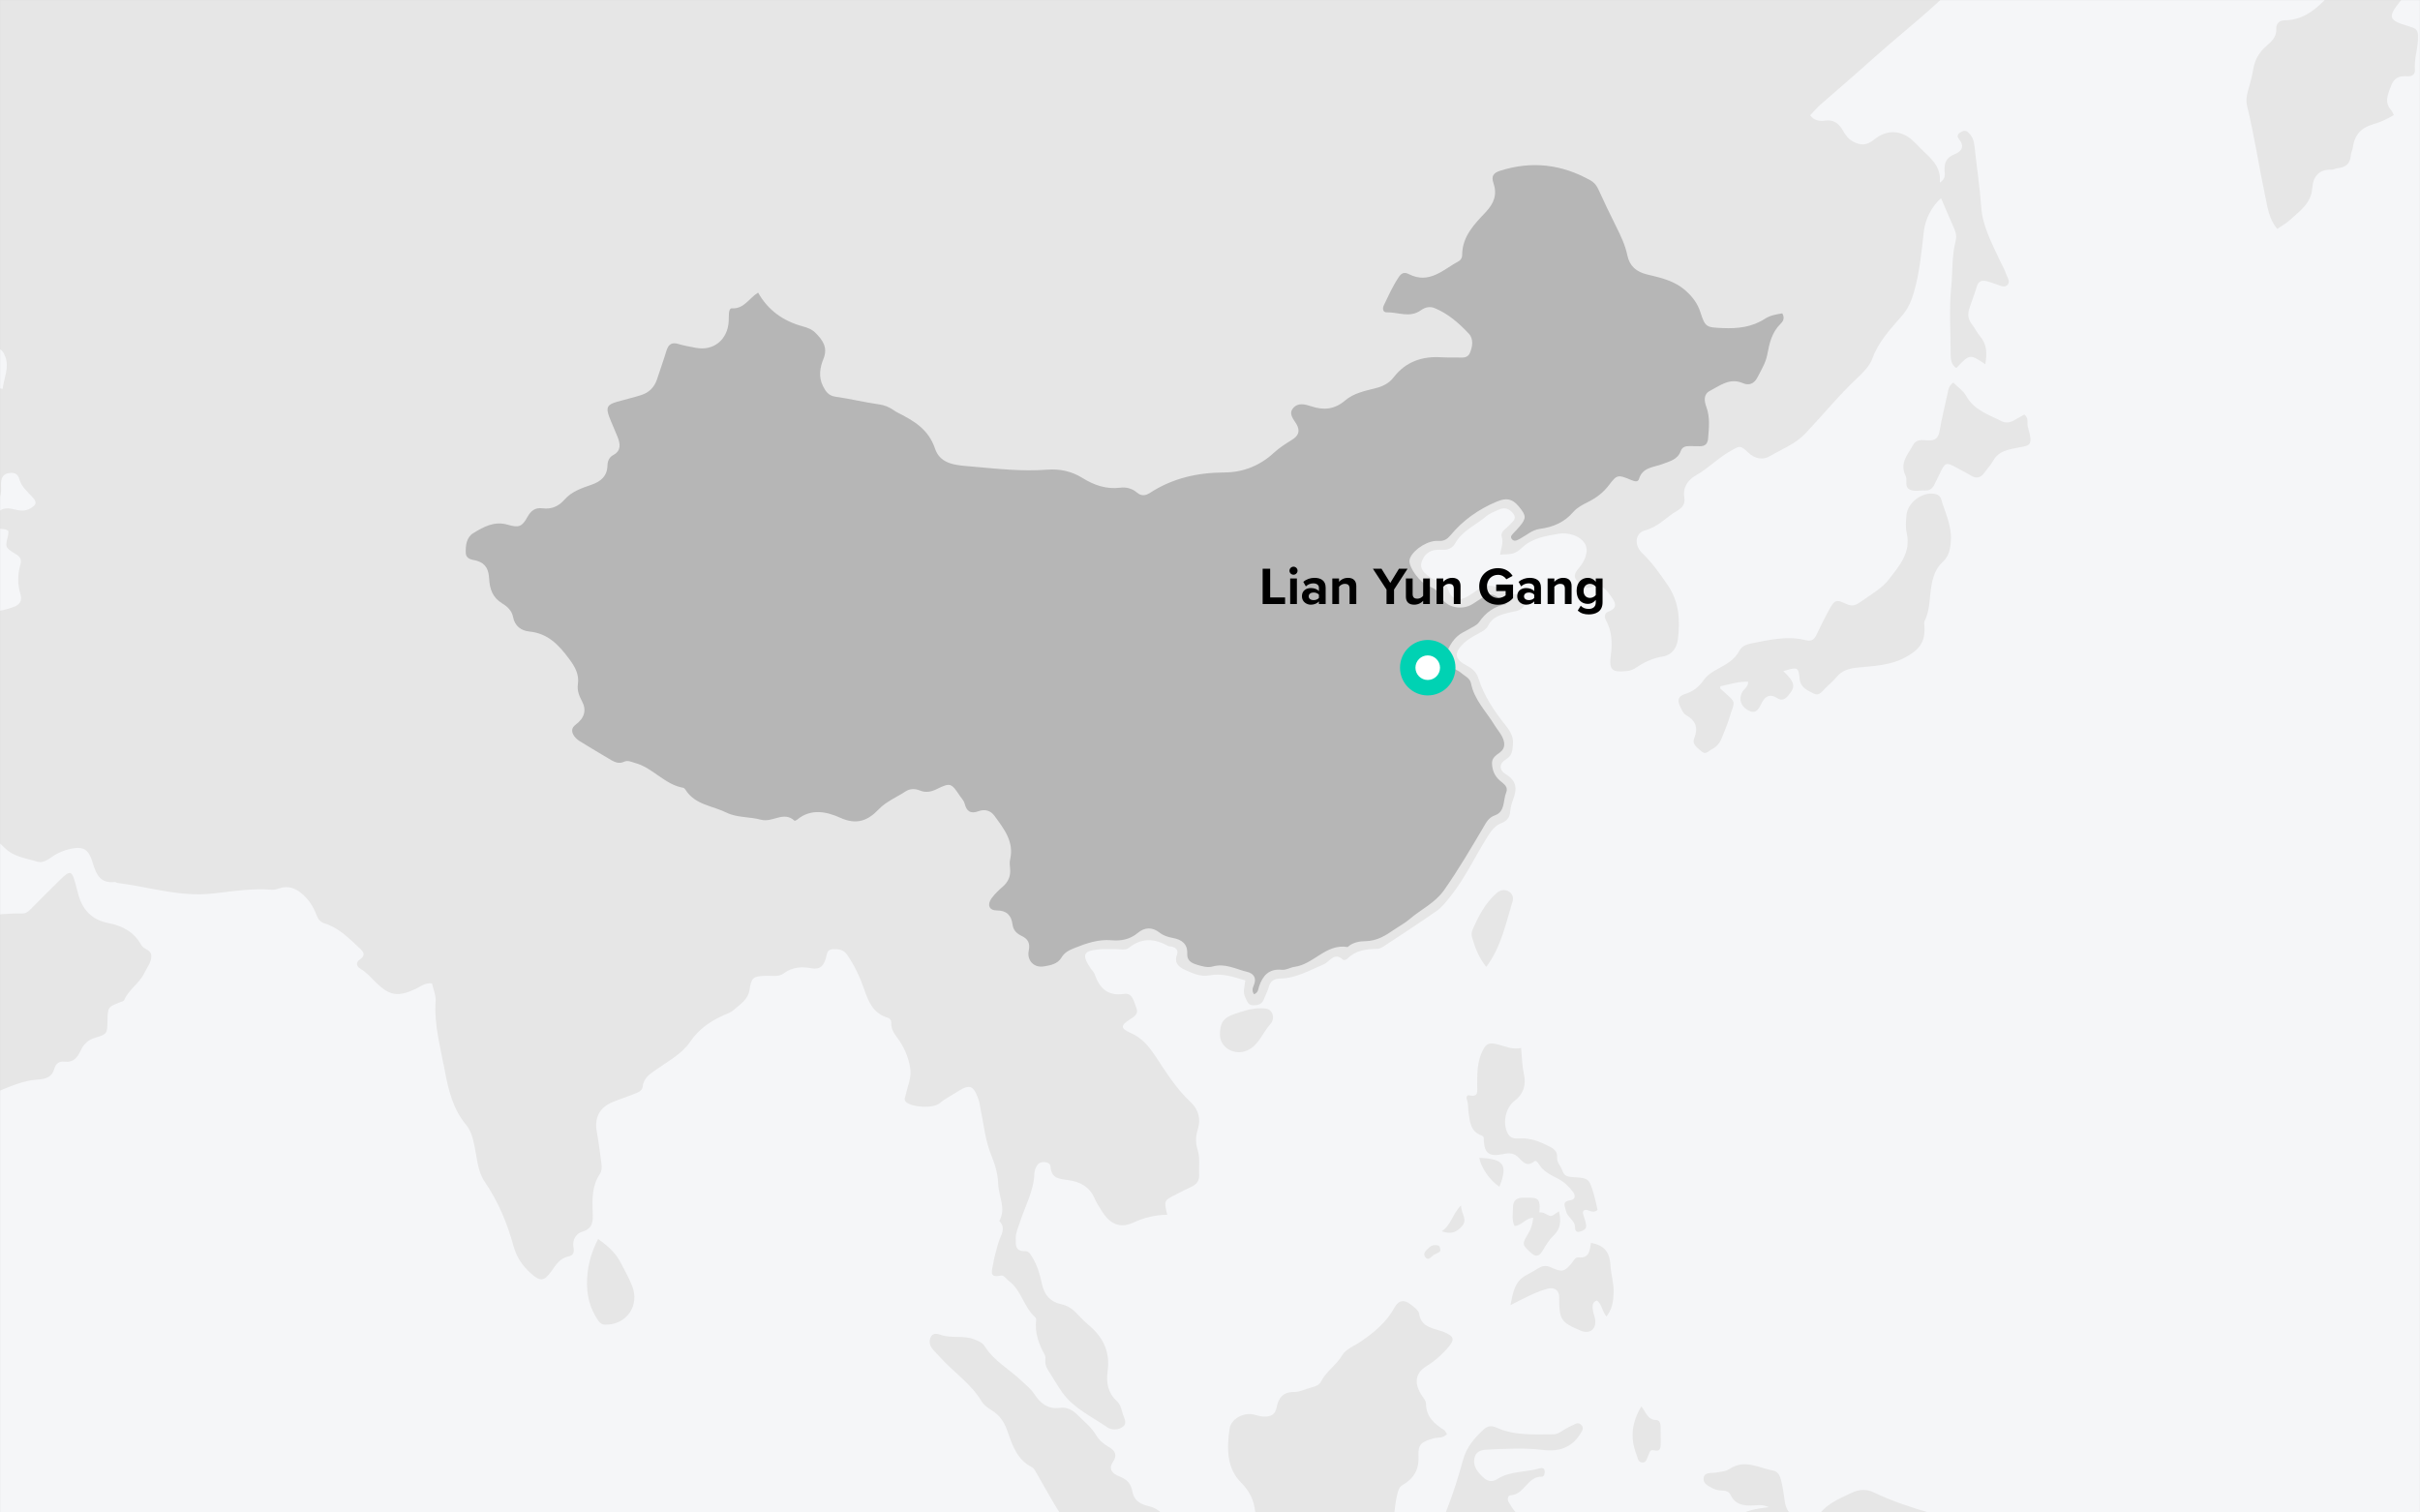 <svg id="eyszhxr1gqn1" xmlns="http://www.w3.org/2000/svg" xmlns:xlink="http://www.w3.org/1999/xlink" viewBox="0 0 1920 1200" shape-rendering="geometricPrecision" text-rendering="geometricPrecision"><rect x="0" y="0" width="1920" height="1200" fill="#808080" stroke="none"/><style><![CDATA[#eyszhxr1gqn39_ts {animation: eyszhxr1gqn39_ts__ts 3000ms linear infinite normal forwards}@keyframes eyszhxr1gqn39_ts__ts { 0% {transform: translate(21px,21px) scale(1,1);animation-timing-function: cubic-bezier(0.25,1,0.25,1)} 50% {transform: translate(21px,21px) scale(2,2)} 100% {transform: translate(21px,21px) scale(2,2)} }#eyszhxr1gqn39 {animation: eyszhxr1gqn39_c_o 3000ms linear infinite normal forwards}@keyframes eyszhxr1gqn39_c_o { 0% {opacity: 1} 43.333% {opacity: 0} 100% {opacity: 0} }]]></style><defs><rect id="eyszhxr1gqn2" width="1920" height="1200" rx="0" ry="0"/><polygon id="eyszhxr1gqn3" points="0,0 2916.252,0 2916.252,2027.98 0,2027.98"/></defs><g id="eyszhxr1gqn4"><g id="eyszhxr1gqn5"><g id="eyszhxr1gqn6"><use id="eyszhxr1gqn7" width="1920" height="1200" xlink:href="#eyszhxr1gqn2" fill="rgb(216,216,216)" fill-rule="evenodd" stroke="none" stroke-width="1"/><g id="eyszhxr1gqn8" mask="url(#eyszhxr1gqn36)"><g id="eyszhxr1gqn9"><g id="eyszhxr1gqn10" transform="matrix(1 0 0 1 -532 -437)"><polygon id="eyszhxr1gqn11" points="0,2027.981 2934,2027.981 2934,0 0,0" fill="rgb(245,246,248)" fill-rule="evenodd" stroke="none" stroke-width="1"/><g id="eyszhxr1gqn12"><g id="eyszhxr1gqn13"><g id="eyszhxr1gqn14" mask="url(#eyszhxr1gqn16)"><path id="eyszhxr1gqn15" d="M556.141,840.332C551.714,842.949,547.494,842.203,542.694,841.013C532.613,838.513,528.012,843.071,529.064,853.413C529.251,855.272,530.254,856.14,531.897,856.516C534.126,857.023,536.654,856.382,538.701,858.455C538.631,859.41,538.708,860.579,538.438,861.661C536.03,871.237,535.929,871.369,544.403,876.537C547.848,878.641,549.43,880.654,548.17,885.001C545.963,892.597,545.834,900.531,548.142,908.079C550.012,914.198,547.222,916.998,542.309,918.768C531.465,922.679,520.24,923.547,508.903,921.815C501.23,920.644,493.799,918.745,487.901,912.952C484.833,909.936,480.664,908.577,476.571,907.145C463.659,902.627,459.598,890.266,467.168,878.866C470.264,874.204,471.008,868.707,472.961,863.642C474.552,859.518,474.118,854.61,480.725,853.45C484.504,852.786,484.561,847.258,480.624,845.583C472.304,842.045,469.327,834.077,464.443,827.758C458.495,820.064,453.397,811.724,446.728,804.57C442.813,800.371,440.71,795.444,441.295,789.644C442.107,781.567,438.75,775.469,433.187,769.867C425.702,762.33,425.892,762.093,431.988,753.314C437.452,745.446,443.942,738.7,453.953,737.341C458.873,736.672,461.732,734.339,463.558,730.049C466.025,724.249,469.851,720.205,476.693,720.127C477.43,720.118,478.169,719.653,478.89,719.357C486.795,716.118,494.522,710.898,502.646,710.18C510.76,709.461,519.081,714.498,527.841,713.553C532.629,713.034,534.521,715.686,536.126,719.836C539.556,728.694,535.162,736.522,534.108,745.564C527.183,743.897,520.635,743.63,514.117,744.205C509.216,744.637,504.474,746.174,504.744,752.38C505.054,759.501,501.256,761.081,495.247,760.527C493.701,760.384,492.119,760.478,490.567,760.612C486.638,760.95,486.077,763.163,487.767,766.226C488.492,767.545,489.504,768.897,490.731,769.719C496.149,773.336,499.693,778.084,501.543,784.433C503.265,790.348,507.012,794.587,513.527,795.977C516.14,796.535,518.518,798.143,521.043,799.176C526.052,801.22,527.81,803.922,526.414,809.994C524.742,817.275,524.184,825.352,531.498,832.199C533.566,827.756,532.648,823.894,532.836,820.233C533.068,815.757,534.734,812.799,539.591,812.276C543.633,811.839,546.236,813.039,547.409,817.313C549.027,823.207,553.723,826.993,557.664,831.326C561.535,835.579,560.981,837.471,556.141,840.332M360.652,1367.75C354.728,1366.034,350.183,1361.889,346.975,1357.124C337.14,1342.52,323.012,1332.765,309.215,1322.712C301.035,1316.752,295.681,1310.075,292.407,1299.965C288.424,1287.675,283.415,1274.97,271.069,1267.445C260.854,1261.215,260.013,1249.935,258.514,1239.757C257.619,1233.709,254.279,1226.787,259.743,1220.879C256.791,1212.255,257.399,1202.059,248.59,1196.024C245.379,1193.827,242.646,1190.694,239.177,1189.154C232.058,1185.997,230.195,1178.953,231.314,1173.653C232.903,1166.119,229.519,1161.546,225.845,1156.835C211.053,1137.877,201.373,1116.074,190.698,1094.818C189.731,1092.891,187.769,1090.971,189.48,1087.713C194.041,1087.943,194.463,1091.764,196.444,1093.954C201.984,1100.068,205.143,1099.712,208.244,1092.271C209.842,1088.431,210.328,1084.044,215.776,1080.021C212.997,1090.609,222.2,1090.881,225.73,1095.712C232.394,1104.826,239.203,1113.945,244.719,1123.754C250.77,1134.518,259.495,1143.959,261.732,1156.779C262.379,1160.492,266.036,1161.955,269.017,1163.912C282.495,1172.761,290.668,1184.64,291.212,1201.449C291.701,1216.579,297.369,1229.092,310.873,1237.741C318.414,1242.569,324.141,1249.322,326.958,1258.615C329.559,1267.189,334.758,1274.731,341.166,1281.232C343.611,1283.711,345.609,1286.445,347.529,1289.445C353.747,1299.167,357.577,1308.95,354.594,1320.801C352.641,1328.561,357.155,1335.504,360.427,1341.842C364.255,1349.259,362.887,1357.155,365.06,1364.593C365.994,1367.797,363.213,1368.494,360.652,1367.75M225.024,1841.352C221.071,1838.84,215.081,1839.178,213.569,1833.012C211.724,1825.494,209.417,1818.086,207.262,1810.643C206.486,1807.956,206.345,1805.256,207.042,1802.581C210.351,1789.835,210.091,1777.273,205.399,1764.878C204.997,1763.814,204.875,1762.601,206.549,1761.279C212.196,1763.594,213.325,1768.673,213.506,1774.116C213.687,1779.555,213.471,1784.789,217.118,1789.636C219.503,1792.807,218.642,1797.206,217.646,1800.975C214.365,1813.394,215.586,1824.694,225.033,1834.277C226.061,1835.322,226.836,1836.85,227.169,1838.282C227.531,1839.833,226.423,1842.237,225.024,1841.352M201.472,1613.838C199.798,1615.969,197.895,1618.02,195.749,1619.659C191.259,1623.088,190.501,1626.907,195.109,1632.038C185.94,1635.336,177.58,1631.395,170.71,1636.817C168.278,1638.734,166.499,1635.81,165.705,1633.66C162.135,1623.98,168.369,1614.701,166.992,1604.953C166.334,1600.313,171.109,1597.78,173.996,1594.722C176.747,1591.804,180.364,1590.368,184.091,1589.117C191.325,1586.685,198.444,1587.617,201.188,1591.462C206.07,1598.308,206.272,1607.721,201.472,1613.838M149.601,1741.11C147.005,1741.856,143.874,1739.842,144.292,1738.004C145.592,1732.284,139.856,1729.843,139.311,1725.66C138.407,1718.72,133.908,1714.769,129.563,1710.376C124.474,1705.23,120.195,1699.764,123.35,1691.823C124.141,1689.835,123.395,1688.016,122.519,1686.253C118.034,1677.219,118.998,1668.257,123.388,1657.646C126.427,1664.464,126.744,1669.868,128.138,1674.724C130.532,1683.061,131.481,1691.161,131.589,1699.616C131.6,1700.696,132.016,1702.339,132.776,1702.759C145.74,1709.911,142.804,1725.63,150.533,1735.594C151.817,1737.251,153.195,1740.072,149.601,1741.11M167.895,825.721C155.723,833.147,143.609,835.206,130.101,831.671C127.498,830.99,124.662,831.241,121.972,830.826C109.201,828.852,98.951,819.324,96.587,807.011C95.332,800.462,97.029,793.693,101.669,789.724C108.903,783.532,111.013,775.533,112.429,767.221C113.513,760.842,114.792,755.882,122.397,755.173C124.695,754.957,126.946,752.988,127.676,750.85C131.166,740.611,140.712,734.419,144.832,724.617C146.698,720.179,150.758,718.644,155.293,718.31C159.297,718.015,163.013,718.008,164.926,722.786C166.161,725.871,169.691,724.648,172.141,725.507C179.26,727.995,187.572,727.363,194.038,733.417C189.182,738.79,181.103,737.961,177.028,744.038C178.953,747.967,183.091,748.164,186.598,749.441C190.917,751.016,195.444,751.65,193.16,758.854C191.649,763.621,196.972,766.228,200.744,764.97C215.745,759.964,230.5,754.211,245.252,748.493C246.796,747.894,248.282,745.888,247.383,743.611C246.681,741.839,244.949,741.848,243.445,741.806C239.539,741.7,235.628,741.742,231.72,741.71C227.432,741.674,223.611,740.477,223.28,735.56C222.961,730.76,221.031,725.162,227.197,722.117C228.599,721.427,229.918,720.282,231.385,720.054C251.934,716.874,270.4,704.807,293.048,705.865C288.072,711.194,281.317,710.863,276.202,713.801C272.083,716.17,268.024,718.062,273.505,722.944C277.204,726.237,275.406,729.422,273.158,732.164C267.696,738.823,261.84,745.108,251.547,746.439C256.631,753.856,261.356,759.842,268.609,761.846C285.028,766.379,297.083,777.488,309.758,787.687C313.142,790.409,316.306,792.914,320.552,794.284C326.317,796.146,330.657,800.113,333.474,805.558C338.83,815.914,336.159,824.39,325.895,829.875C318.604,833.774,311.417,837.921,302.707,833.769C301.444,833.168,299.517,833.309,298.111,833.767C280.206,839.578,264.407,832.128,248.423,825.96C245.883,824.979,243.499,823.578,241.081,822.296C216.01,809.008,191.372,811.398,167.895,825.721M2912.584,240.542C2917.29,236.74,2917.588,234.888,2912.779,231.628C2908.533,228.75,2905.2,224.697,2900.909,222.187C2894.487,218.425,2890.427,211.39,2882.85,209.437C2869.59,206.015,2855.775,206.97,2842.377,204.396C2837.793,203.515,2834.554,205.426,2836.518,211.123C2837.659,214.432,2838.711,217.782,2836.361,221.42C2829.566,220.044,2827.092,216.096,2829.374,209.581C2831.284,204.123,2830.791,200.337,2825.325,196.727C2796.963,178.004,2767.452,161.282,2737.776,144.779C2719.832,134.801,2700.249,129.64,2681.021,123.18C2667.494,118.636,2654.038,119.422,2640.494,120.443C2635.84,120.793,2631.566,121.032,2626.834,120.455C2611.767,118.617,2596.937,115.521,2581.99,113.087C2577.538,112.36,2574.662,113.78,2572.313,117.709C2568.848,123.511,2566.928,128.91,2572.257,134.703C2574.083,136.688,2575.153,139.35,2576.878,141.451C2579.493,144.636,2579.279,146.953,2575.418,148.762C2572.233,150.255,2569.05,151.769,2565.964,153.454C2562.274,155.471,2559.225,154.644,2556.495,151.741C2551.399,146.314,2544.7,142.458,2539.915,137.036C2532.166,128.259,2523.533,127.999,2513.403,130.32C2504.974,132.252,2496.404,132.067,2487.875,130.222C2465.893,125.469,2443.761,124.398,2421.82,129.792C2413.337,131.876,2405.903,131.651,2398.085,127.788C2390.036,123.809,2389.853,124.18,2391.348,115.167C2393.341,103.128,2384.375,88.949,2372.339,87.418C2365.025,86.489,2357.779,84.958,2350.383,84.435C2328.85,82.916,2307.577,87.298,2286.109,87C2284.962,86.984,2283.718,87.205,2282.68,87.672C2275.298,90.998,2268.787,88.31,2262.788,84.381C2255.887,79.86,2248.613,76.093,2241.175,72.652C2232.121,68.462,2224.425,63.085,2218.958,54.33C2216.2,49.915,2212.583,45.439,2206.391,44.617C2189.837,42.418,2173.312,40.016,2156.781,37.662C2129.101,33.717,2101.225,31.268,2073.683,26.191C2054.84,22.715,2053.626,23.485,2038.229,34.721C2031.847,39.378,2031.377,40.812,2034.687,48.377C2036.877,53.384,2039.548,58.181,2040.843,63.554C2041.616,66.751,2039.912,68.004,2037.163,67.782C2034.872,67.594,2032.659,66.361,2030.37,66.204C2023.413,65.728,2015.836,63.608,2009.825,68.068C2003.6,72.682,1997.991,72.323,1991.386,69.767C1985.593,67.523,1979.443,66.211,1973.502,64.333C1970.787,63.474,1968.111,63.094,1965.496,64.263C1949.441,71.431,1934.236,71.213,1919.153,60.937C1913.088,56.808,1911.245,58.158,1907.44,65.232C1904.105,71.429,1901.14,77.82,1897.908,84.073C1896.683,86.451,1895.291,89.998,1892.09,88.618C1883.257,84.808,1873.347,82.435,1866.524,75.386C1862.222,70.941,1858.069,66.223,1853.779,61.698C1847.056,54.611,1846.643,54.405,1852.41,46.415C1856.044,41.38,1855.865,37.397,1854.063,31.489C1850.54,19.936,1842.972,13.188,1832.9,7.991C1829.307,6.139,1824.267,5.545,1823.774,-0.001L1755.706,-0.001L1678.248,-0.001L1011.643,-0.001C1010.355,11.221,1013.742,22.096,1014.115,33.2C1014.237,36.761,1016.129,39.786,1018.131,42.631C1020.574,46.105,1023.044,49.541,1023.389,53.978C1023.389,53.978,1023.37,53.996,1023.372,53.996C1019.077,54.621,1016.089,51.999,1012.714,50.006C992.992,38.355,972.614,39.662,952.045,47.42C946.945,49.344,941.992,51.663,936.995,53.858C933.221,55.513,931.939,57.902,933.357,62.254C934.859,66.871,937.718,71.326,936.908,76.412C933.641,78.175,931.402,75.75,928.85,75.222C924.17,74.257,922.328,71.873,923.982,66.793C925.539,62.019,925.395,56.609,927.351,52.06C931.439,42.558,925.992,35.569,922.259,28.02C920.731,24.926,918.311,22.943,914.709,24.246C911.19,25.52,910.577,28.701,910.826,31.982C910.972,33.904,911.554,35.792,911.953,37.69C913.983,47.354,912.793,51.112,903.895,55.942C898.327,58.965,893.748,63.181,888.455,66.469C884.183,69.126,884.038,72.769,887.408,76.26C891.76,80.762,895.45,85.796,899.515,90.495C903.745,95.387,904.47,99.701,901.545,105.33C899.034,110.158,897.839,115.754,894.912,120.265C890.38,127.253,893.236,133.794,894.675,140.524C895.715,145.389,900.278,145.488,903.82,146.685C913.842,150.077,914.063,150.084,909.369,159.792C907.172,164.336,906.791,167.648,909.716,172.549C917.704,185.935,916.356,183.977,907.519,191.906C901.25,197.532,900.546,205.893,895.724,211.796C891.032,217.542,881.242,216.171,876.935,222.892C872.888,229.21,868.002,230.511,861.326,227.828C859.617,227.142,857.435,227.762,855.216,225.823C857.357,219.298,863.134,214.96,867.025,209.466C871.506,203.135,877.005,197.523,882.101,191.632C887.904,184.926,889.415,176.18,893.152,168.493C894.692,165.326,892.375,163.113,890.262,161.531C876.348,151.1,873.337,138.036,877.353,121.225C879.932,110.43,878.444,98.659,874.637,87.742C873.37,84.109,872.356,80.463,869.591,77.332C863.263,70.171,863.399,69.943,868.908,61.7C873.9,54.231,879.555,47.164,877.801,37.144C876.339,28.773,875.334,27.351,866.391,25.469C855.749,23.229,845.114,20.924,834.406,19.037C825.445,17.458,818.45,21.129,813.985,29.245C812.483,31.975,810.915,34.789,810.117,37.761C806.167,52.464,796.865,62.834,784.737,71.518C770.68,81.583,769.372,87.475,775.705,103.389C776.569,105.56,776.876,108.043,778.09,109.97C781.08,114.709,780.733,119.298,779.059,124.415C776.498,132.247,777.808,135.374,785.056,135.625C792.692,135.89,797.424,137.982,799.916,145.575C800.942,148.699,804.392,150.908,807.526,152.642C810.993,154.557,813.072,157.531,811.751,161.32C810.228,165.683,807.848,169.84,803.885,172.575C802.543,173.502,801.008,172.415,799.599,171.636C785.948,164.066,771.844,157.226,758.671,148.908C737.11,135.292,713.521,128.198,688.645,124.41C682.5,123.474,676.179,123.023,670.309,121.176C664.082,119.218,661.64,123.363,658.84,126.842C655.51,130.98,658.472,134.219,661.5,136.843C676.31,149.671,672.625,149.675,659.831,162.918C656.404,166.462,653.385,166.951,650.078,163.047C649.825,162.749,649.543,162.47,649.24,162.228C644.431,158.4,641.532,151.163,634.967,150.872C628.791,150.595,623.501,155.391,617.987,158.226C612.589,161.001,607.131,162.597,601.118,161.979C592.818,161.13,585.033,165.066,576.754,164.467C574.74,164.322,572.766,165.326,571.59,166.876C564.56,176.117,556.418,173.567,547.679,169.589C548.94,163.066,556.007,161.092,557.958,154.673C552.862,150.638,547.832,150.023,541.288,152.809C515.825,163.658,490.116,173.929,464.518,184.466C454.946,188.404,445.651,192.584,445.116,205.182C445.046,206.844,443.496,208.858,442.06,209.977C433.68,216.507,414.072,213.958,407.76,205.701C403.291,199.856,406.235,191.674,413.347,190.007C417.494,189.036,421.602,187.895,426.367,186.667C422.609,175.471,417.295,167.577,404.207,166.355C392.797,165.287,381.584,162.092,369.67,159.714C369.419,165.549,373.141,168.425,374.907,172.049C377.432,177.231,379.195,182.142,375.714,187.507C371.958,193.298,373.54,198.143,377.359,203.537C386.72,216.756,386.471,216.932,375.446,231.921C367.02,226.471,358.272,221.434,347.461,222.847C344.304,223.26,341.471,223.704,338.731,225.598C329.765,231.797,320.456,237.512,311.591,243.85C304.333,249.039,303.967,252.055,308.326,259.597C308.715,260.271,309.295,260.836,309.664,261.519C311.391,264.73,316.076,268.059,312.274,271.603C308.812,274.826,304.284,277.628,298.437,275.096C288.072,270.603,277.383,266.859,266.942,262.529C262.743,260.787,259.004,259.649,254.906,262.789C248.728,267.528,248.355,270.359,252.221,277.394C254.429,281.417,260.452,284.996,255.746,290.693C250.768,296.711,246.778,289.852,242.294,289.165C241.525,289.045,240.759,288.824,240.032,288.545C220.745,281.177,220.48,281.17,220.754,261.069C220.853,253.893,218.477,247.251,218.001,240.251C217.773,236.881,215.011,234.919,212.436,233.078C208.319,230.135,204.115,227.304,200.103,224.225C198.052,222.652,194.82,221.115,196.268,217.864C197.644,214.77,201.082,216.007,203.645,215.986C212.018,215.92,219.466,219.911,227.376,221.88C243.621,225.919,259.647,230.839,275.763,235.397C277.258,235.822,278.899,236.902,280.22,236.594C296.958,232.691,313.755,228.689,325.805,215.01C330.493,209.691,329.852,195.493,324.77,189.97C318.158,182.787,311.121,176.351,302.01,171.931C285.157,163.756,267.94,156.208,252.054,146.124C249.052,144.22,245.742,143.277,242.083,143.155C229.615,142.744,217.6,139.059,205.159,137.97C197.369,137.289,191.6,130.616,184.711,127.015C181.96,125.577,179.45,123.654,176.918,121.835C173.315,119.249,169.97,119.469,166.046,121.561C152.908,128.562,152.814,128.461,142.541,117.817C140.703,115.911,138.119,114.479,137.795,111.435C142.623,106.449,150.075,106.621,155.281,102.703C155.509,99.009,152.667,99.232,150.674,98.398C136.29,92.392,121.827,86.561,107.617,80.165C104.495,78.762,102.115,78.708,98.883,79.172C85.447,81.111,72.371,85.93,58.492,84.477C57.718,84.395,56.837,84.691,56.161,84.425C42.454,79.039,34.534,87.491,26.613,96.464C19.616,104.391,11.283,109.719,0,107.97L0,244.108C8.675,242.124,17.318,239.977,26.04,238.205C34.377,236.512,50.117,246.889,52.505,254.877C53.603,258.553,53.028,261.01,49.714,262.611C34.823,269.81,23.695,282.135,10.368,291.467C7.091,293.763,4.277,296.272,0,295.746L0,394.329C0.756,394.509,1.911,394.437,2.204,394.906C7.985,404.156,16.017,403.922,25.401,401.488C35.919,398.763,46.662,396.939,56.856,392.984C67.132,388.996,78.087,388.332,88.851,387.498C102.756,386.419,104.472,387.674,116.135,399.173C104.197,413.01,89.729,415.777,72.249,411.311C55.035,406.91,38.534,412.954,22.521,418.815C17.531,420.641,17.097,429.99,21.23,435.36C25.07,440.343,29.779,444.284,37.21,444.7C34.154,452.185,35.952,459.306,33.628,466.111C30.685,474.734,24.451,477.075,17.355,471.368C14.593,469.146,12.619,466.252,10.776,463.224C8.358,459.25,4.814,457.156,0,457.703L0,929.49C4.631,929.232,9.332,930.19,13.776,928.899C15.548,926.934,14.252,925.073,13.945,923.291C13.421,920.259,10.999,917.449,12.109,914.278C13.59,910.051,20.094,909.29,19.911,903.622C19.909,903.535,21.953,903.411,23.033,903.26C30.615,902.213,32.781,898.073,28.894,891.888C28.075,890.588,26.972,889.372,25.753,888.435C20.606,884.487,14.025,881.558,17.839,872.787C18.665,870.883,15.736,868.81,14.027,867.268C9.138,862.849,8.196,857.666,10.365,851.519C24.002,860.776,24.002,860.776,36.565,854.821C36.555,850.028,31.129,848.538,29.65,843.9C38.576,840.038,46.883,836.379,57.274,839.686C62.208,841.257,65.546,842.346,67.186,847.535C68.764,852.53,72.559,852.662,76.526,850.099C80.774,847.352,85.339,844.878,88.975,841.449C96.115,834.71,104.636,835.325,113.222,835.818C116.36,835.999,116.947,838.081,115.797,840.778C114.356,844.16,112.464,847.028,108.288,847.207C106.727,847.275,105.089,847.618,103.612,847.28C89.905,844.163,81.868,852.655,73.812,861.457C70.353,865.236,69.149,868.879,73.359,872.517C78.922,877.324,77.432,882.358,73.73,886.884C70.076,891.351,71.007,894.494,74.972,897.73C81.483,903.044,86.032,909.835,89.076,917.564C91.245,923.068,94.825,925.646,100.749,924.829C108.938,923.7,115.818,926.387,122.547,931.086C130.272,936.476,137.062,935.452,144.663,929.178C151.77,923.31,159.945,922.345,166.689,928.638C178.772,939.914,192.154,934.877,205.349,933.194C206.993,932.985,208.408,930.903,209.908,929.666C212.579,927.462,214.508,923.169,218.045,923.474C223.383,923.934,230.399,924.416,233.366,927.805C236.793,931.725,240.687,937.576,238.865,944.268C238.154,946.883,236.872,949.664,237.21,952.188C239.116,966.503,232.265,977.911,225.312,989.252C222.165,994.388,219.045,999.195,222.066,1005.523C223.165,1007.826,222.878,1010.267,220.097,1011.344C215.025,1013.304,214.363,1018.562,212.217,1022.39C206.03,1033.429,199.503,1037.18,187.741,1034.671C181.802,1033.401,176.39,1029.037,169.768,1031.77C169.238,1031.985,168.186,1031.561,167.672,1031.103C153.181,1018.25,138.705,1024.352,124.862,1031.87C118.726,1035.199,113.381,1035.694,107.103,1033.64C98.587,1030.859,89.905,1028.587,81.408,1025.754C76.136,1023.996,70.864,1023.226,65.327,1023.32C58.478,1023.437,51.873,1024.268,46.04,1017.975C43.174,1014.879,36.656,1014.924,31.701,1014.069C25.042,1012.921,18.693,1011.438,14.142,1005.887C10.325,1001.228,5.007,1002.331,0,1002.253L0,2027.98L225.331,2027.98C228.221,2020.3,234.546,2013.371,230.535,2004.182C236.368,1987.599,227.244,1973.921,221.278,1959.939C216.886,1949.642,217.358,1944.441,224.575,1935.815C232.521,1926.325,244.346,1921.764,252.326,1912.704C261.189,1902.642,272.353,1896.417,284.582,1892.197C294.642,1888.723,302.681,1882.843,309.053,1874.82C315.851,1866.267,322.219,1856.888,321.076,1845.295C319.355,1827.89,316.773,1810.57,316.865,1793.023C316.891,1787.547,316.839,1782.071,316.809,1776.595C316.792,1773.785,315.802,1771.952,313.459,1769.8C299.733,1757.193,293.212,1741.349,296.433,1722.825C297.738,1715.314,299.566,1709.11,291.316,1704.806C290.17,1704.207,289.241,1702.325,289.039,1700.921C287.527,1690.354,290.175,1680.24,296.902,1672.581C300.399,1668.598,303.073,1664.788,304.594,1660.054C306.852,1653.024,310.528,1646.421,313.886,1640.18C316.837,1634.692,323.158,1629.935,329.214,1626.146C334.525,1622.825,339.684,1618.645,342.02,1612.805C343.877,1608.16,347.05,1605.061,350.111,1601.564C364.9,1584.664,383.371,1572.163,401.045,1558.699C409.396,1552.336,418.276,1546.489,425.773,1539.227C432.993,1532.235,439.192,1524.038,445.001,1515.783C451.036,1507.204,458.469,1499.862,463.905,1490.617C474.055,1473.351,481.951,1455.078,490.013,1436.931C496.766,1421.736,503.634,1406.106,502.284,1388.647C502.08,1386.016,503.035,1382.878,500.144,1381.209C497.008,1379.397,494.025,1380.491,491.598,1382.819C486.809,1387.415,480.786,1388.546,474.566,1389.673C460.774,1392.175,447.057,1395.14,433.697,1399.428C419.916,1403.852,405.584,1405.521,391.452,1408.113C384.415,1409.403,377.824,1408.781,373.442,1400.961C370.466,1395.651,365.339,1391.546,360.629,1386.295C361.664,1383.793,366.734,1382.094,366.255,1376.951C365.748,1371.491,369.562,1370.696,373.947,1370.792C378.636,1370.893,383.333,1370.771,388.027,1370.771C391.558,1370.771,395.515,1371.238,397.846,1368.109C403.526,1360.493,411.624,1358.026,420.292,1357.932C434.718,1357.777,445.365,1344.935,460.262,1346.606C461.708,1346.771,463.76,1344.839,464.945,1343.4C470.722,1336.382,478.66,1333.45,486.955,1330.798C495.494,1328.068,503.735,1324.393,512.3,1321.761C517.694,1320.107,521.198,1317.396,522.426,1311.781C523.193,1308.279,524.691,1305.225,528.435,1303.728C539.281,1299.383,549.97,1294.252,561.798,1293.522C568.351,1293.118,573.306,1291.651,575.174,1284.765C576.275,1280.699,579.2,1278.864,583.073,1279.312C590.37,1280.16,593.513,1275.942,596.208,1270.139C598.374,1265.478,601.904,1262.009,607.251,1260.408C617.077,1257.465,617.016,1257.265,617.283,1246.855C617.565,1235.971,617.567,1235.981,627.557,1232.065C628.615,1231.65,630.19,1231.293,630.528,1230.493C634.115,1221.996,642.668,1217.203,646.506,1208.983C648.623,1204.446,652.371,1200.381,652.022,1195.036C651.719,1190.445,646.039,1190.311,644.168,1186.896C638.457,1176.46,629.212,1171.531,617.931,1169.367C604.65,1166.82,596.989,1158.38,593.82,1145.501C593.168,1142.853,592.436,1140.229,591.727,1137.595C589.067,1127.723,587.589,1127.308,579.991,1134.713C572.707,1141.809,565.607,1149.097,558.38,1156.253C555.906,1158.701,553.658,1161.821,549.724,1161.739C538.776,1161.513,527.982,1162.746,517.128,1164.015C510.044,1164.846,509.387,1162.771,510.394,1155.96C511.354,1149.475,511.65,1142.752,511.096,1136.229C510.767,1132.38,507.429,1128.692,503.481,1128.228C500.301,1127.854,498.944,1131.871,497.186,1134.455C494.858,1137.875,495.97,1142.036,494.229,1146.019C488.908,1140.651,485.011,1134.966,485.896,1127.326C486.772,1119.747,483.157,1115.025,477.451,1110.624C464.908,1100.956,456.387,1088.398,451.885,1073.054C450.418,1068.06,450.022,1062.891,450.39,1058.072C450.634,1054.871,456.833,1056.77,459.185,1053.608C462.38,1049.32,466.076,1049.115,470.125,1052.683C470.923,1053.385,472.428,1053.944,473.388,1053.697C484.26,1050.934,487.565,1059.354,491.731,1066.177C494.579,1070.836,496.792,1075.878,499.36,1080.711C504.035,1089.515,509.495,1097.022,520.273,1099.604C526.226,1101.028,531.366,1105.342,535.798,1109.786C542.884,1116.888,552.559,1117.825,561.335,1120.583C567.443,1122.503,571.996,1117.029,577.09,1114.417C579.843,1113.001,582.782,1111.797,585.772,1111.018C597.754,1107.903,602.209,1110.035,605.742,1122.078C608.406,1131.15,611.924,1138.037,622.977,1136.786C623.677,1136.708,624.43,1137.405,625.188,1137.501C650.435,1140.668,674.904,1148.904,701.144,1145.886C716.499,1144.118,732.082,1141.626,747.769,1142.926C749.632,1143.078,751.651,1142.468,753.475,1141.844C761.096,1139.241,767.07,1141.933,772.684,1147.055C777.458,1151.409,780.683,1156.669,782.934,1162.546C784.256,1165.999,785.76,1168.452,789.715,1169.696C801.219,1173.313,809.345,1181.922,817.882,1189.849C821.074,1192.813,821.715,1195.339,817.534,1198.228C814.035,1200.648,814.713,1203.707,818.093,1205.699C822.917,1208.544,826.459,1212.727,830.345,1216.55C841.065,1227.092,847.731,1228.103,861.702,1221.635C865.711,1219.778,869.375,1216.363,874.759,1217.271C875.825,1222.125,877.933,1226.744,877.623,1231.192C876.294,1250.233,881.543,1268.262,884.925,1286.617C887.772,1302.071,891.511,1317.027,901.829,1329.488C905.942,1334.457,907.226,1340.485,908.547,1346.682C910.566,1356.153,910.995,1366.464,916.542,1374.573C927.292,1390.286,934.432,1407.42,939.401,1425.585C941.753,1434.181,946.325,1441.088,952.902,1447.031C960.453,1453.852,963.605,1453.885,969.497,1445.56C973.135,1440.417,976.306,1435.159,983.237,1433.758C986.833,1433.03,987.817,1430.526,987.009,1426.618C985.838,1420.954,989.047,1415.659,993.741,1414.316C1002.67,1411.755,1002.503,1405.695,1002.243,1398.836C1001.837,1388.243,1001.654,1377.7,1007.977,1368.325C1009.561,1365.973,1009.542,1363.039,1009.193,1360.333C1008.094,1351.869,1007.026,1343.384,1005.501,1334.988C1003.508,1324.008,1007.407,1315.933,1017.769,1311.506C1023.504,1309.058,1029.51,1307.258,1035.275,1304.88C1038.077,1303.725,1041.53,1302.688,1041.939,1298.97C1042.73,1291.736,1048.243,1288.75,1053.379,1285.112C1062.594,1278.587,1073.053,1273.08,1079.466,1263.668C1086.439,1253.432,1095.687,1247.066,1106.592,1242.292C1109.094,1241.198,1111.871,1240.269,1113.84,1238.504C1118.955,1233.92,1125.367,1230.34,1126.633,1222.515C1128.243,1212.558,1129.351,1211.654,1138.958,1211.192C1144.004,1210.948,1149.652,1212.403,1153.844,1209.241C1160.589,1204.157,1168.368,1203.815,1175.499,1205.155C1183.202,1206.601,1185.428,1202.869,1187.183,1197.35C1188.228,1194.069,1187.866,1190.142,1192.964,1190.058C1197.398,1189.985,1201.163,1190.259,1204.153,1194.592C1209.911,1202.925,1214.261,1212.178,1217.46,1221.409C1221.079,1231.857,1224.659,1240.842,1236.026,1244.358C1238.207,1245.034,1239.246,1246.649,1239.141,1248.733C1238.831,1254.829,1243.037,1258.805,1245.95,1263.288C1250.048,1269.597,1252.635,1276.136,1254.055,1283.685C1255.555,1291.651,1252.161,1298.139,1250.706,1305.237C1250.257,1307.427,1248.586,1309.547,1251.123,1311.572C1256.297,1315.696,1272.452,1316.572,1277.421,1312.349C1281.36,1308.997,1285.888,1306.8,1290.129,1304.049C1301.513,1296.658,1304.233,1297.454,1308.616,1310.159C1309.242,1311.974,1309.36,1313.962,1309.766,1315.861C1312.439,1328.404,1313.596,1341.567,1318.352,1353.265C1321.528,1361.079,1323.689,1368.245,1323.987,1376.587C1324.337,1386.305,1330.435,1395.823,1324.832,1405.754C1330.679,1411.643,1325.863,1417.046,1324.194,1422.698C1322.434,1428.667,1320.748,1434.709,1319.744,1440.835C1319.086,1444.853,1316.601,1451.139,1325.572,1449.069C1328.656,1448.355,1330.121,1451.613,1332.264,1453.181C1342.404,1460.591,1344.18,1474.078,1353.377,1482.176C1353.877,1482.62,1354.154,1483.657,1354.072,1484.364C1352.856,1494.492,1356.144,1503.442,1360.968,1512.082C1361.655,1513.319,1361.442,1515.166,1361.345,1516.71C1361.104,1520.506,1363.017,1523.322,1364.96,1526.341C1368.303,1531.526,1371.422,1537.044,1374.922,1541.924C1383.926,1554.475,1398.295,1560.997,1410.745,1569.553C1413.857,1571.694,1419.549,1571.724,1423.013,1568.846C1426.818,1565.682,1423.429,1561.636,1422.558,1558.021C1421.73,1554.566,1420.645,1550.968,1418.063,1548.602C1410.911,1542.053,1409.531,1533.688,1410.766,1524.949C1412.956,1509.406,1407.09,1497.668,1395.417,1488.016C1391.812,1485.04,1388.66,1481.505,1385.374,1478.153C1382.28,1474.996,1378.661,1472.813,1374.333,1471.879C1365.35,1469.942,1360.428,1464.384,1358.588,1455.406C1357.102,1448.163,1354.987,1441.032,1351.076,1434.594C1349.633,1432.216,1348.365,1429.524,1345.143,1429.625C1337.263,1429.873,1337.866,1424.498,1337.89,1419.273C1337.909,1414.835,1339.838,1410.931,1341.138,1406.868C1345.279,1393.931,1352.269,1381.866,1352.687,1367.785C1352.752,1365.562,1353.832,1363.131,1355.1,1361.237C1357.473,1357.692,1365.178,1358.413,1365.437,1362.347C1366.103,1372.398,1372.659,1372.287,1380.032,1373.36C1388.674,1374.616,1396.342,1378.493,1400.262,1387.403C1401.98,1391.309,1404.304,1394.982,1406.635,1398.576C1413.017,1408.415,1420.906,1411.791,1431.283,1406.946C1439.927,1402.913,1448.664,1400.885,1458.095,1400.796C1455.379,1389.527,1455.374,1389.523,1465.256,1384.544C1469.098,1382.61,1472.899,1380.578,1476.821,1378.822C1481.201,1376.864,1483.7,1373.893,1483.398,1368.874C1483.001,1362.281,1484.306,1355.627,1482.132,1349.085C1480.37,1343.773,1480.628,1338.337,1482.33,1332.953C1484.958,1324.651,1482.67,1316.982,1476.715,1311.481C1465.068,1300.714,1456.987,1287.38,1448.361,1274.458C1443.256,1266.811,1437.813,1260.377,1429.062,1256.53C1420.861,1252.925,1420.946,1250.613,1428.405,1245.825C1431.923,1243.567,1435.524,1241.492,1433.602,1236.809C1431.639,1232.037,1430.816,1224.489,1423.79,1225.54C1410.559,1227.524,1404.377,1220.874,1400.422,1209.849C1399.788,1208.077,1398.178,1206.671,1397.11,1205.037C1390.08,1194.299,1391.439,1191.358,1404.215,1190.175C1408.095,1189.816,1412.036,1190.13,1415.944,1190.015C1419.84,1189.903,1424.962,1191.156,1427.407,1189.17C1437.921,1180.645,1448.215,1181.624,1459.092,1187.666C1459.719,1188.013,1460.648,1187.771,1461.402,1187.955C1464.934,1188.807,1467.162,1190.698,1465.735,1194.625C1463.376,1201.118,1467.441,1204.319,1472.197,1206.514C1478.203,1209.281,1484.865,1212.147,1491.305,1210.887C1501.476,1208.896,1510.367,1211.999,1520.03,1214.842C1519.589,1219.548,1517.676,1224.05,1520.122,1228.627C1521.601,1231.389,1522.07,1234.565,1526.218,1234.589C1530.022,1234.61,1533.177,1233.901,1534.707,1229.89C1535.958,1226.608,1537.662,1223.47,1538.625,1220.116C1540.017,1215.26,1542.723,1213.478,1547.915,1213.361C1560.313,1213.084,1571.054,1206.798,1582.097,1202.157C1587.252,1199.991,1590.409,1191.86,1597.636,1198.531C1598.103,1198.958,1600.128,1198.454,1600.807,1197.768C1607.414,1191.086,1615.726,1189.91,1624.544,1189.846C1626.335,1189.835,1628.302,1188.811,1629.875,1187.776C1643.892,1178.549,1657.98,1169.407,1671.735,1159.795C1676.15,1156.706,1679.534,1152.256,1682.973,1147.935C1694.465,1133.488,1702.187,1116.748,1711.914,1101.233C1714.921,1096.437,1717.866,1092.121,1723.288,1090.006C1727.22,1088.471,1729.663,1085.945,1730.093,1081.392C1730.419,1077.939,1731.285,1074.435,1732.532,1071.188C1735.677,1062.994,1735.482,1056.619,1726.758,1051.333C1721.082,1047.895,1721.34,1042.696,1726.938,1039.33C1732.067,1036.246,1731.907,1032.225,1732.358,1027.481C1732.98,1020.893,1729.455,1016.135,1725.891,1011.67C1717.054,1000.601,1709.374,988.898,1705.011,975.39C1703.405,970.418,1700.57,967.649,1696.15,965.334C1685.797,959.915,1685.125,955.002,1693.662,947.043C1696.756,944.16,1700.631,942.034,1704.368,939.949C1707.482,938.215,1711.062,936.659,1712.585,933.558C1716.385,925.81,1723.587,924.437,1730.741,922.681C1732.63,922.219,1734.611,922.029,1736.421,921.364C1739.564,920.212,1741.897,918.266,1741.416,914.431C1740.96,910.818,1738.808,908.591,1735.259,908.544C1730.349,908.48,1725.997,906.875,1722.019,904.352C1715.505,900.218,1709.529,900.908,1703.605,905.46C1701.443,907.121,1699.103,908.563,1696.772,909.985C1689.883,914.189,1683.571,912.764,1681.135,905.171C1679.668,900.613,1677.199,898.948,1673.399,897.7C1671.178,896.972,1668.662,896.58,1666.869,895.245C1662.808,892.217,1658.055,888.844,1659.912,882.896C1661.616,877.434,1665.629,873.657,1671.861,873.24C1673.42,873.136,1674.997,873.066,1676.551,873.183C1680.928,873.51,1684.583,871.59,1686.515,868.123C1692.153,858.011,1702.725,853.756,1710.956,846.766C1713.857,844.301,1717.714,842.89,1721.263,841.28C1725.852,839.196,1729.666,840.656,1732.609,844.526C1735.792,848.714,1731.964,850.786,1729.814,853.335C1727.344,856.265,1722.253,858.668,1723.425,862.522C1725.028,867.78,1722.88,872.207,1722.089,877.023C1731.907,876.69,1734.046,876.676,1739.651,871.442C1747.939,863.701,1758.658,862.212,1768.653,860.478C1775.856,859.229,1785.611,861.877,1789.472,868.379C1792.742,873.892,1789.63,881.948,1784.757,887.574C1782.297,890.414,1780.009,893.818,1782.551,896.958C1785.337,900.404,1788.984,904.997,1794.237,902.878C1802.795,899.425,1806.405,904.92,1810.36,910.393C1813.681,914.985,1815.799,919.292,1808.306,922.153C1805.17,923.352,1804.537,926.099,1806.081,928.936C1810.933,937.842,1811.327,946.946,1809.985,957.009C1808.4,968.881,1811.222,970.625,1823.019,969.393C1825.885,969.095,1828.173,967.998,1830.492,966.433C1836.712,962.236,1843.578,959.093,1850.913,957.936C1859.18,956.631,1862.428,950.329,1863.207,944.191C1865.092,929.338,1864.261,914.517,1855.26,901.399C1849.07,892.383,1842.921,883.457,1834.895,875.814C1828.281,869.519,1829.255,859.858,1837.165,857.788C1847.66,855.039,1854.142,847.129,1862.766,842.151C1867.174,839.609,1869.08,836.464,1868.313,831.734C1866.977,823.509,1871.308,817.674,1877.495,814.17C1887.081,808.743,1894.681,800.742,1904.185,795.277C1912.374,790.567,1912.52,789.909,1918.97,796.028C1924.335,801.117,1930.56,802.197,1936.123,798.948C1945.805,793.294,1956.483,789.292,1964.557,780.725C1978.208,766.238,1990.82,750.789,2005.335,737.081C2010.097,732.581,2015.353,727.441,2017.482,721.547C2022.451,707.785,2032.152,697.826,2041.257,687.205C2045.594,682.145,2048.249,676.366,2050.197,669.808C2054.999,653.624,2056.499,636.999,2058.386,620.409C2059.45,611.05,2064.384,600.967,2072,594.228C2075.221,601.692,2078.396,609.234,2081.729,616.705C2083.349,620.324,2084.715,623.789,2083.628,627.95C2080.455,640.081,2081.295,652.687,2080.063,665.029C2078.326,682.459,2079.624,700.19,2079.626,717.794C2079.626,722.125,2080.082,726.263,2084.077,729.046C2094.822,717.747,2094.822,717.747,2107.131,725.997C2108.457,717.867,2108.666,710.553,2103.065,703.953C2100.559,700.997,2098.923,697.312,2096.489,694.28C2093.463,690.517,2093.026,686.449,2094.364,682.145C2096.221,676.183,2098.599,670.378,2100.35,664.39C2101.659,659.905,2104.476,659.086,2108.386,660.13C2111.025,660.834,2113.604,661.766,2116.184,662.665C2119.118,663.682,2122.517,665.656,2124.885,662.818C2127.162,660.09,2124.383,656.886,2123.493,654.091C2122.319,650.401,2120.202,647.019,2118.559,643.47C2112.316,629.988,2104.957,616.209,2103.92,601.704C2102.749,585.358,2100.27,569.289,2098.57,553.077C2098.075,548.38,2096.728,544.925,2093.409,541.909C2091.139,539.85,2089.128,540.986,2087.069,542.202C2084.943,543.46,2084.64,545.366,2086.051,547.096C2091.106,553.295,2088.414,557.152,2082.222,559.628C2076.101,562.081,2074.42,566.559,2074.805,572.676C2074.979,575.436,2075.786,578.816,2071.038,581.924C2072.338,568.05,2062.691,561.874,2055.3,554.255C2053.392,552.288,2051.504,550.295,2049.479,548.458C2040.083,539.942,2028.917,539.677,2019.04,547.664C2013.219,552.373,2008.335,552.739,2001.929,549.176C1998.34,547.176,1996.129,544.064,1994.172,540.623C1991.066,535.168,1987.01,531.703,1980.03,532.698C1975.887,533.29,1971.542,532.912,1968.188,528.504C1970.906,525.643,1973.347,522.629,1976.225,520.115C1990.313,507.806,2004.509,495.634,2018.428,483.119C2034.926,468.287,2052.394,454.546,2068.752,439.496C2077.155,431.762,2085.281,423.368,2098.777,423.885C2103.807,424.077,2109.706,423.479,2114.879,421.939C2137.208,415.287,2159.823,418.392,2182.084,420.974C2191.442,422.058,2199.2,421.62,2206.232,416.254C2215.346,409.297,2225.059,409.79,2235.18,412.221C2243.024,414.109,2242.994,414.242,2241.961,422.713C2240.968,430.846,2242.597,432.135,2250.941,430.785C2259.753,429.358,2268.787,428.999,2277.444,426.983C2287.046,424.746,2297.599,426.427,2306.399,420.944C2306,416.249,2302.723,414.308,2300.251,412.052C2295.968,408.14,2295.156,404.992,2299.834,400.509C2311.689,389.139,2323.153,377.363,2334.765,365.74C2337.013,363.489,2339.447,361.991,2342.79,361.397C2353.5,359.496,2364.133,357.172,2374.782,354.957C2379.662,353.943,2382.892,355.184,2384.849,360.29C2387.499,367.204,2391.104,373.748,2393.872,380.626C2395.404,384.438,2397.7,385.956,2400.906,383.503C2418.59,369.974,2441.59,362.522,2451.033,339.482C2452.988,334.707,2457.45,333.015,2462.675,333.316C2468.506,333.651,2469.79,334.886,2467.909,340.491C2465.433,347.88,2462.067,354.971,2459.586,362.357C2457.741,367.852,2454.481,371.814,2449.599,374.704C2424.85,389.341,2404.012,408.719,2384.096,429.152C2372.899,440.634,2362.454,453.018,2344.386,453.147C2340.295,453.175,2337.745,455.91,2337.966,460.029C2338.318,466.475,2334.049,470.049,2329.99,473.615C2324.498,478.441,2321.04,484.095,2319.818,491.402C2318.792,497.53,2317.125,503.574,2315.393,509.557C2314.271,513.44,2313.9,517.315,2314.832,521.129C2320.564,544.566,2324.106,568.437,2329.063,592.022C2330.995,601.197,2332.161,610.902,2338.764,618.613C2342.564,615.977,2346.055,614.099,2348.874,611.501C2356.54,604.436,2365.661,598.378,2366.517,586.374C2367.189,577.002,2371.719,571.289,2381.957,571.617C2383.443,571.664,2384.938,570.639,2386.469,570.488C2392.703,569.876,2396.658,567.148,2397.092,560.353C2397.235,558.072,2398.54,555.882,2398.831,553.589C2400.052,543.953,2405.565,538.233,2414.684,535.637C2420.569,533.964,2426.019,531.438,2431.312,528.258C2430.286,526.408,2429.892,525.255,2429.143,524.413C2423.322,517.859,2426.657,511.543,2429.138,504.889C2431.521,498.509,2435.941,497.035,2442.013,497.507C2445.644,497.789,2448.285,496.063,2447.979,492.092C2447.369,484.179,2449.939,476.645,2450.364,468.89C2450.812,460.698,2449.939,459.823,2442.137,457.539C2427.106,453.138,2426.291,450.471,2436.211,438.092C2436.452,437.787,2436.734,437.51,2436.994,437.219C2444.536,428.753,2452.017,420.23,2454.763,408.79C2455.868,404.185,2458.401,403.8,2462.617,404.915C2472.423,407.506,2481.955,407.126,2490.154,400.07C2493.306,397.359,2495.958,396.415,2498.587,400.859C2501.564,405.889,2505.467,405.792,2510.506,403.187C2519.513,398.535,2529.049,394.904,2538.065,390.273C2544.283,387.078,2549.554,386.419,2555.242,391.371C2559.032,394.674,2563.558,397.169,2567.886,399.812C2571.731,402.159,2575.745,402.347,2577.665,397.61C2580.559,390.468,2586.805,387.139,2592.579,383.245C2602.934,376.265,2613.56,369.674,2623.785,362.508C2628.371,359.292,2633.155,356.766,2638.506,355.583C2650.799,352.858,2662.323,348.108,2673.538,342.62C2687.187,335.94,2700.977,331.783,2716.051,337.592C2717.105,337.998,2718.365,337.89,2719.534,337.968C2730.221,338.665,2732.873,335.829,2732.209,325.244C2731.969,321.392,2730.364,318.624,2727.782,316.05C2725.576,313.848,2722.621,311.782,2721.646,309.064C2717.553,297.638,2711.76,287.32,2703.043,277.372C2716.856,279.769,2727.665,273.699,2738.654,267.871C2744.283,264.89,2746.82,259.592,2749.942,254.748C2752.233,251.194,2749.252,248.03,2747.806,244.96C2746.067,241.265,2747.142,238.578,2750.735,237.606C2753.97,236.731,2756.984,234.031,2760.725,235.637C2760.751,251.02,2765.293,254.459,2781.481,251.581C2783.775,251.175,2786.159,251.131,2788.495,251.175C2797.862,251.351,2806.617,252.633,2809.568,263.688C2810.643,267.709,2814.147,268.751,2817.501,269.812C2827.977,273.126,2837.664,277.663,2846.733,284.184C2856.956,291.528,2868.492,285.951,2870.849,273.615C2871.576,269.798,2872.827,266.15,2873.02,262.153C2873.492,252.117,2874.28,250.842,2883.845,251.358C2895.304,251.976,2904.207,247.316,2912.584,240.542" fill="rgb(230,230,230)" fill-rule="evenodd" stroke="none" stroke-width="1"/><mask id="eyszhxr1gqn16" mask-type="luminance"><use id="eyszhxr1gqn17" width="2916.252" height="2027.98" xlink:href="#eyszhxr1gqn3" fill="rgb(255,255,255)" fill-rule="evenodd" stroke="none" stroke-width="1"/></mask></g></g><path id="eyszhxr1gqn18" d="M2180.709,1699.581C2178.587,1695.488,2174.71,1695.004,2171.187,1693.509C2161.981,1689.604,2150.008,1689.233,2148.191,1675.71C2148.104,1675.065,2147.309,1674.403,2146.694,1673.957C2135.742,1665.998,2125.672,1657.257,2112.338,1652.372C2081.32,1641.009,2048.377,1635.498,2018.431,1620.957C2013.086,1618.359,2006.909,1618.648,2001.36,1621.262C1990.445,1626.408,1979.021,1630.858,1972.783,1642.483C1971.137,1645.549,1968.443,1648.215,1964.213,1647.208C1957.068,1645.504,1949.189,1636.425,1948.151,1629.015C1947.395,1623.633,1946.644,1618.23,1945.445,1612.939C1944.583,1609.137,1943.238,1604.569,1939.025,1603.816C1927.552,1601.764,1916.274,1594.347,1904.155,1602.485C1901.123,1604.52,1896.762,1604.769,1892.94,1605.388C1889.229,1605.987,1884.12,1604.79,1883.598,1609.947C1883.164,1614.265,1887.577,1616.103,1891.065,1617.927C1893.579,1619.242,1896.255,1619.537,1898.998,1619.641C1901.498,1619.732,1903.871,1620.612,1904.904,1622.842C1908.751,1631.139,1915.774,1631.815,1923.599,1631.391C1927.017,1631.208,1930.592,1630.6,1935.411,1632.752C1925.233,1634.048,1916.274,1635.256,1908.04,1641.65C1915.26,1646.253,1920.257,1651.182,1922.161,1658.998C1923.52,1664.587,1927.869,1665.951,1931.392,1661.421C1937.054,1654.14,1940.962,1657.36,1946.848,1660.7C1953.514,1664.479,1959.202,1671.096,1967.513,1671.018C1982.904,1670.875,1993.971,1681.837,2007.676,1685.935C2009.258,1686.407,2010.326,1688.634,2011.605,1690.071C2017.011,1696.148,2018.79,1703.774,2020.574,1711.367C2021.668,1716.017,2020.741,1719.814,2015.79,1721.896C2008.85,1724.819,2007.186,1731.14,2004.705,1738.89C2012.767,1739.165,2020.396,1741.413,2026.303,1738.144C2038.439,1731.424,2047.003,1735.935,2055.334,1744.256C2059.019,1747.941,2063.147,1751.06,2068.562,1750.912C2075.313,1750.729,2081.641,1752.159,2088.077,1753.985C2096.086,1756.257,2104.982,1750.265,2105.216,1741.97C2105.411,1735.069,2109.014,1732.224,2114.549,1730.295C2117.128,1729.396,2119.724,1728.548,2122.332,1727.743C2132.289,1724.668,2147.386,1729.628,2153.163,1738.381C2160.359,1749.286,2169.382,1758.224,2179.93,1765.845C2182.873,1767.974,2185.77,1769.089,2189.258,1770.023C2197.569,1772.248,2206.928,1770.235,2214.331,1774.65C2223.02,1779.83,2231.057,1776.361,2239.835,1776.175C2239.115,1774.65,2238.955,1773.57,2238.465,1773.392C2225.848,1768.76,2214.497,1762.479,2207.446,1750.344C2207.108,1749.762,2206.181,1749.154,2205.543,1749.173C2196.607,1749.429,2194.046,1742.338,2190.793,1736.256C2188.692,1732.332,2185.77,1729.581,2182.162,1727.006C2176.536,1722.988,2170.774,1718.709,2169.555,1709.496C2172.342,1709.172,2174.245,1709.02,2176.125,1708.724C2182.918,1707.651,2183.777,1705.499,2180.709,1699.581" fill="rgb(230,230,230)" fill-rule="evenodd" stroke="none" stroke-width="1"/><path id="eyszhxr1gqn19" d="M1657.939,1479.332C1657.507,1476.489,1653.672,1473.872,1650.942,1471.729C1646.025,1467.868,1641.537,1468.603,1638.427,1474.335C1632.071,1486.061,1622.25,1494.122,1611.547,1501.428C1606.486,1504.886,1599.684,1507.4,1596.896,1512.212C1592.288,1520.166,1584.2,1524.896,1580.127,1533.048C1578.696,1535.907,1575.553,1537.059,1572.389,1537.836C1567.861,1538.946,1563.389,1541.462,1558.923,1541.392C1549.959,1541.256,1546.321,1546.058,1544.83,1553.724C1543.696,1559.533,1539.929,1561.137,1534.592,1560.916C1531.81,1560.801,1529.275,1559.907,1526.625,1559.289C1518.732,1557.454,1508.744,1562.611,1507.571,1570.446C1505.284,1585.731,1505.043,1601.729,1516.753,1613.42C1523.67,1620.326,1526.982,1627.602,1527.85,1636.519C1528.346,1641.631,1530.784,1642.756,1535.357,1643.225C1541.483,1643.854,1549.32,1643.549,1553.181,1647.136C1560.585,1654.006,1567.499,1651.703,1574.83,1649.621C1585.101,1646.706,1593.241,1652.858,1602.271,1655.236C1606.695,1665.005,1613.535,1663.51,1621.116,1659.435C1623.137,1658.351,1625.513,1657.494,1627.771,1657.365C1633.697,1657.024,1635.101,1653.436,1636.458,1648.326C1638.671,1639.991,1638.319,1631.351,1640.495,1623.042C1641.319,1619.906,1641.748,1617.016,1644.783,1615.242C1653.557,1610.113,1657.942,1603.163,1657.407,1592.277C1656.937,1582.724,1659.777,1580.989,1669.344,1578.182C1672.609,1577.224,1676.473,1578.529,1680.008,1574.847C1679.059,1573.452,1678.628,1572.173,1677.745,1571.61C1669.917,1566.65,1663.413,1560.984,1663.371,1550.562C1663.364,1548.495,1661.509,1546.321,1660.211,1544.396C1653.942,1535.104,1654.428,1526.642,1663.575,1521.021C1669.628,1517.298,1674.55,1513.106,1679.292,1507.918C1686.549,1499.971,1686.556,1497.48,1676.94,1493.547C1675.863,1493.105,1674.696,1492.889,1673.581,1492.533C1666.596,1490.291,1659.376,1488.817,1657.939,1479.332" fill="rgb(230,230,230)" fill-rule="evenodd" stroke="none" stroke-width="1"/><path id="eyszhxr1gqn20" d="M1624.081,1737.324C1612.683,1731.471,1603.708,1724.934,1591.505,1724.788C1584.538,1724.706,1578.266,1722.032,1572.511,1715.636C1564.625,1706.867,1551.788,1706.064,1540.249,1704.558C1538.754,1704.36,1536.7,1706.088,1535.374,1707.398C1531.937,1710.794,1528.13,1711.885,1523.633,1710.064C1519.108,1708.229,1514.376,1708.991,1509.719,1708.797C1506.994,1708.682,1504.168,1708.93,1501.968,1706.86C1492.021,1697.516,1479.97,1694.359,1466.676,1694.568C1464.39,1694.603,1462.082,1693.866,1459.799,1693.42C1454.876,1692.458,1452.949,1689.735,1452.773,1684.447C1452.442,1674.567,1454.203,1665.045,1456.186,1655.525C1458.885,1642.573,1454.996,1634.644,1442.479,1631.75C1435.681,1630.177,1431.505,1626.494,1430.473,1620.64C1429.285,1613.909,1426.123,1610.684,1419.995,1608.339C1415.293,1606.541,1410.777,1603.018,1415.11,1596.699C1418.652,1591.535,1416.655,1587.841,1411.904,1585.148C1407.724,1582.778,1404.13,1579.809,1401.698,1575.713C1397.823,1569.19,1391.894,1564.62,1386.681,1559.376C1382.965,1555.642,1378.308,1553.215,1372.964,1553.961C1363.369,1555.304,1357.364,1550.285,1352.632,1543.096C1349.778,1538.761,1345.847,1535.752,1342.178,1532.273C1332.613,1523.203,1320.567,1516.767,1313.329,1505.212C1311.399,1502.133,1308.249,1500.94,1304.822,1499.602C1296.164,1496.215,1286.857,1499.065,1278.264,1496.037C1275.644,1495.117,1272.504,1494.495,1270.804,1497.243C1269.107,1499.987,1269.229,1503.454,1271.051,1506.186C1272.76,1508.756,1275.201,1510.831,1277.269,1513.172C1288.042,1525.372,1302.154,1534.4,1310.742,1548.739C1312.462,1551.614,1315.572,1553.942,1318.523,1555.729C1324.891,1559.58,1328.665,1564.972,1331.111,1571.95C1335.094,1583.322,1338.789,1595.065,1350.853,1601.159C1352.405,1601.943,1353.388,1604.072,1354.362,1605.738C1357.907,1611.799,1361.348,1617.915,1364.803,1624.025C1377.445,1646.385,1392.439,1666.512,1415.995,1678.675C1418.018,1679.719,1419.877,1681.4,1421.335,1683.179C1428.149,1691.493,1436.106,1696.917,1447.549,1694.779C1448.985,1694.509,1450.682,1694.791,1451.978,1697.122C1451.274,1701.675,1446.333,1704.752,1445.293,1709.815C1449.464,1714.986,1455.937,1711.564,1459.684,1715.737C1468.981,1726.086,1482.733,1726.591,1494.183,1726.612C1506.93,1726.631,1518.544,1729.346,1530.583,1731.778C1539.686,1733.616,1548.208,1737.953,1557.989,1737.055C1571.741,1735.789,1585.179,1737.754,1598.208,1742.636C1607.306,1746.047,1615.164,1742.784,1624.081,1737.324" fill="rgb(230,230,230)" fill-rule="evenodd" stroke="none" stroke-width="1"/><path id="eyszhxr1gqn21" d="M2008.039,914.616C2004.98,916.841,2001.699,918.501,1997.232,916.358C1988.67,912.243,1987.559,912.795,1982.989,921.184C1979.436,927.702,1976.227,934.408,1972.946,941.069C1971.155,944.7,1968.923,946.015,1964.543,944.909C1950.122,941.269,1935.959,944.632,1921.833,947.399C1917.934,948.162,1914.005,949.502,1912.059,953.211C1908.165,960.64,1901.222,964.278,1894.387,967.975C1890.165,970.259,1886.21,972.902,1883.557,976.739C1879.807,982.164,1874.922,985.818,1868.826,987.666C1862.862,989.473,1862.904,993.142,1865.045,997.597C1866.209,1000.019,1867.463,1003.054,1869.566,1004.256C1877.293,1008.671,1879.548,1014.241,1876.161,1022.719C1874.169,1027.707,1878.893,1030.371,1881.994,1033.168C1885.337,1036.185,1887.501,1032.765,1890.155,1031.453C1894.315,1029.399,1896.716,1026.096,1898.281,1021.921C1899.922,1017.543,1901.962,1013.292,1903.311,1008.828C1908.684,991.046,1910.761,996.205,1896.965,983.361C1896.655,983.072,1896.925,982.159,1896.925,981.537C1904.168,979.906,1911.327,977.596,1919.021,977.892C1918.892,982.387,1915.371,983.746,1914.062,986.494C1911.376,992.128,1913.261,997.198,1918.547,1000.315C1924.493,1003.824,1926.924,1000.481,1929.201,995.717C1931.879,990.114,1935.583,986.68,1942.061,990.912C1945.929,993.44,1948.615,991.489,1951.06,988.504C1956.743,981.568,1956.184,978.566,1946.861,969.43C1958.264,966.095,1958.816,966.039,1959.797,975.481C1960.576,982.962,1966.43,984.856,1971.279,987.37C1975.535,989.576,1978.114,984.887,1980.889,982.335C1983.762,979.687,1986.67,977.03,1989.195,974.064C1993.533,968.965,1998.763,967.407,2005.49,966.691C2018.46,965.311,2031.668,965.156,2043.888,958.422C2055.065,952.263,2059.755,946.261,2058.759,933.323C2058.67,932.168,2058.41,930.798,2058.884,929.859C2063.606,920.519,2062.696,910.086,2064.649,900.221C2065.984,893.477,2068.188,887.56,2073.357,882.814C2078.274,878.3,2079.396,872.451,2079.816,865.874C2080.567,854.016,2075.225,843.86,2072.117,833.07C2071.425,830.671,2069.552,829.295,2067.005,828.831C2057.076,827.016,2045.439,835.661,2044.521,845.939C2044.108,850.584,2043.735,855.499,2044.768,859.964C2048.343,875.408,2038.707,886.102,2030.776,896.498C2025.068,903.976,2015.909,908.896,2008.039,914.616" fill="rgb(230,230,230)" fill-rule="evenodd" stroke="none" stroke-width="1"/><path id="eyszhxr1gqn22" d="M1680.169,1634.009C1676.416,1643.48,1676.402,1646.705,1685.431,1652.714C1687.938,1654.378,1688.95,1656.335,1690.076,1658.943C1693.384,1666.595,1690.245,1673.303,1688.239,1680.415C1686.678,1685.952,1690.062,1689.194,1696.98,1689.931C1703.704,1690.649,1706.164,1689.107,1706.331,1683.056C1706.598,1673.287,1706.317,1663.504,1706.406,1653.73C1706.434,1650.636,1706.69,1647.5,1707.289,1644.473C1707.568,1643.059,1708.901,1641.839,1710.737,1641.895C1712.861,1641.966,1713.452,1643.752,1713.286,1645.13C1712.424,1652.23,1716.079,1656.953,1721.02,1661.234C1722.454,1662.473,1723.728,1664.14,1724.477,1665.87C1725.81,1668.954,1724.794,1673.017,1728.676,1675.035C1732.359,1676.951,1735.345,1673.205,1740.328,1674.334C1739.76,1676.254,1739.605,1677.843,1738.863,1679.077C1736.521,1682.978,1738.07,1685.675,1741.187,1688.116C1744.743,1690.898,1747.616,1689.48,1750.54,1686.931C1756.962,1681.338,1757.598,1675.345,1751.827,1668.684C1747.719,1663.947,1742.452,1659.302,1742.053,1653.167C1741.602,1646.282,1739.239,1641.372,1734.528,1636.814C1732.333,1634.689,1730.939,1631.732,1729.181,1629.155C1727.51,1626.702,1728.319,1623.435,1730.46,1623.341C1741.485,1622.852,1743.841,1608.145,1755.369,1608.605C1756.965,1608.668,1757.925,1605.863,1757.467,1603.73C1757.035,1601.711,1755.408,1601.427,1753.862,1601.904C1742.769,1605.326,1730.432,1603.826,1720.146,1610.375C1715.882,1613.09,1712.387,1612.513,1708.633,1608.997C1703.777,1604.446,1700.015,1599.599,1702.148,1592.672C1703.674,1587.72,1708.868,1587.213,1712.786,1587.055C1727.223,1586.476,1741.752,1585.558,1756.115,1587.379C1770.032,1589.142,1780.326,1584.746,1786.964,1572.669C1787.751,1571.238,1788.241,1569.782,1787.168,1568.32C1785.91,1566.599,1784.206,1565.649,1782.124,1566.616C1778.937,1568.097,1775.738,1569.606,1772.747,1571.437C1770.078,1573.073,1767.687,1574.972,1764.283,1574.981C1749.094,1575.026,1733.753,1576.15,1719.395,1569.698C1715.201,1567.813,1712.175,1568.294,1708.852,1571.374C1701.599,1578.103,1695.508,1585.278,1692.762,1595.245C1689.154,1608.335,1685.166,1621.397,1680.169,1634.009" fill="rgb(230,230,230)" fill-rule="evenodd" stroke="none" stroke-width="1"/><path id="eyszhxr1gqn23" d="M1695.772,1309.238C1697.077,1312.637,1696.626,1316.174,1697.124,1319.615C1698.175,1326.894,1698.666,1334.7,1707.235,1337.815C1709.719,1338.716,1709.139,1340.352,1709.261,1342.352C1709.85,1351.966,1713.7,1354.762,1723.617,1352.814C1727.954,1351.962,1732.031,1351.253,1735.775,1354.454C1739.655,1357.771,1742.73,1363.74,1749.34,1358.358C1750.576,1357.348,1752.081,1359.217,1752.877,1360.559C1756.466,1366.613,1762.665,1369.319,1768.46,1372.361C1773.126,1374.809,1776.612,1378.384,1779.752,1382.339C1782.059,1385.243,1782.21,1388.684,1777.717,1389.331C1770.767,1390.334,1773.804,1394.34,1774.499,1397.868C1775.506,1402.976,1781.717,1405.17,1781.635,1410.942C1781.604,1412.986,1782.644,1414.972,1785.207,1414.263C1787.827,1413.54,1790.829,1412.444,1790.408,1408.987C1790.035,1405.935,1788.777,1402.999,1787.96,1399.997C1787.641,1398.816,1787.892,1397.763,1788.998,1397.119C1792.364,1395.92,1795.504,1400.591,1799.494,1396.908C1798.516,1392.826,1797.666,1388.313,1796.342,1383.947C1792.671,1371.833,1792.601,1371.727,1779.489,1370.885C1775.626,1370.634,1772.931,1369.951,1771.553,1365.726C1770.38,1362.132,1767.042,1359.388,1767.382,1355.062C1767.749,1350.375,1764.578,1348.244,1760.878,1346.382C1753.487,1342.662,1745.983,1339.669,1737.446,1340.247C1733.902,1340.486,1730.377,1340.195,1728.33,1336.449C1723.943,1328.415,1726.222,1315.981,1733.82,1310.233C1741,1304.802,1742.838,1297.302,1741.113,1289.573C1739.655,1283.034,1739.585,1276.506,1738.822,1268.446C1732.066,1269.875,1726.766,1267.387,1721.206,1265.864C1712.669,1263.521,1710.451,1265.172,1707.167,1273.15C1703.787,1281.374,1704.048,1289.89,1704.006,1298.462C1703.985,1302.511,1705.257,1307.785,1697.757,1306.046C1695.727,1305.574,1695.215,1307.785,1695.772,1309.238" fill="rgb(230,230,230)" fill-rule="evenodd" stroke="none" stroke-width="1"/><path id="eyszhxr1gqn24" d="M2138.095,765.909C2135.387,767.421,2132.708,768.876,2130.068,770.397C2126.824,772.268,2123.388,772.923,2120.01,771.179C2109.739,765.881,2098.259,762.506,2091.987,751.19C2089.663,746.995,2085.171,743.998,2081.758,740.545C2078.103,743.062,2077.803,746.141,2077.171,749.162C2075.101,759.027,2072.519,768.803,2070.897,778.739C2069.944,784.593,2067.379,786.724,2061.642,786.398C2057.485,786.163,2052.512,785.18,2049.995,789.794C2045.855,797.39,2038.795,804.323,2043.886,814.421C2045.559,817.738,2042.775,822.878,2046.761,825.181C2050.524,827.359,2055.173,825.918,2059.429,826.15C2063.051,826.347,2065.255,824.488,2066.738,821.418C2068.264,818.256,2069.872,815.135,2071.376,811.964C2075.146,804.028,2076.188,803.629,2083.253,807.506C2087.349,809.757,2091.569,811.806,2095.54,814.254C2100.103,817.069,2103.526,816.125,2106.493,811.891C2108.72,808.708,2111.53,805.875,2113.389,802.507C2116.752,796.409,2121.989,794.578,2128.472,793.066C2141.412,790.048,2146.078,793.116,2140.886,775.8C2139.95,772.671,2141.891,768.745,2138.095,765.909" fill="rgb(230,230,230)" fill-rule="evenodd" stroke="none" stroke-width="1"/><path id="eyszhxr1gqn25" d="M1794.274,1423.128C1793.208,1429.089,1793.051,1435.518,1784.453,1434.587C1781.529,1434.27,1780.355,1437.64,1778.578,1439.687C1773.039,1446.067,1771.114,1446.449,1762.716,1442.621C1759.15,1440.997,1756.134,1440.955,1752.841,1443.039C1749.56,1445.118,1746.123,1446.959,1742.708,1448.813C1733.899,1453.594,1732.449,1461.882,1730.371,1472.515C1741.314,1466.915,1750.067,1462.19,1759.702,1459.462C1764.807,1458.019,1769.018,1460.516,1769.016,1465.807C1769.009,1484.141,1770.208,1486.025,1786.141,1492.734C1793.119,1495.672,1798.482,1491.75,1797.619,1484.162C1797.313,1481.491,1796.015,1478.93,1795.743,1476.263C1795.445,1473.348,1795.084,1470.022,1799.015,1468.762C1803.198,1472.039,1803.081,1477.749,1806.559,1481.425C1811.131,1475.735,1811.995,1469.452,1812.235,1462.619C1812.5,1455.085,1810.089,1448.027,1809.7,1440.68C1809.214,1431.563,1805.66,1425.022,1794.274,1423.128" fill="rgb(230,230,230)" fill-rule="evenodd" stroke="none" stroke-width="1"/><path id="eyszhxr1gqn26" d="M1024.01,1438.008C1020.099,1430.694,1014.058,1425.397,1006.551,1419.975C1001.92,1429.007,999.397,1437.365,998.32,1445.677C996.613,1458.844,998.219,1471.9,1005.838,1483.516C1007.384,1485.877,1008.758,1487.893,1012.046,1487.976C1029.042,1488.4,1039.985,1472.688,1033.375,1456.831C1030.685,1450.376,1027.312,1444.188,1024.01,1438.008" fill="rgb(230,230,230)" fill-rule="evenodd" stroke="none" stroke-width="1"/><path id="eyszhxr1gqn27" d="M1740.586,1387.257C1735.446,1387.161,1732.343,1389.539,1732.378,1394.853C1732.409,1399.725,1731.209,1404.795,1733.603,1409.734C1739.443,1409.314,1742.471,1403.331,1748.449,1403.145C1747.942,1408.168,1746.654,1412.163,1744.433,1415.792C1739.424,1423.972,1739.593,1424.524,1746.283,1430.666C1749.994,1434.072,1752.684,1434.429,1755.564,1429.812C1758.228,1425.54,1760.735,1420.909,1764.345,1417.545C1770.316,1411.978,1770.638,1405.737,1768.908,1398.082C1766.279,1399.531,1763.615,1402.195,1761.845,1401.692C1759.066,1400.906,1756.716,1398.463,1753.369,1398.949C1753.369,1398.949,1753.341,1398.92,1753.343,1398.92C1754.569,1385.692,1750.637,1387.445,1740.586,1387.257" fill="rgb(230,230,230)" fill-rule="evenodd" stroke="none" stroke-width="1"/><path id="eyszhxr1gqn28" d="M1732.036,1152.209C1732.964,1149.212,1732.051,1145.879,1728.793,1144.161C1725.26,1142.299,1722.082,1143.203,1719.176,1145.773C1710.193,1153.719,1704.915,1164.093,1700.237,1174.817C1699.518,1176.465,1699.399,1178.751,1699.889,1180.493C1702.178,1188.628,1705.088,1196.522,1711.191,1204.104C1723.143,1188.093,1726.626,1169.733,1732.036,1152.209" fill="rgb(230,230,230)" fill-rule="evenodd" stroke="none" stroke-width="1"/><path id="eyszhxr1gqn29" d="M1532.786,1236.972C1525.263,1236.756,1518.264,1239.185,1511.323,1241.523C1502.504,1244.497,1499.831,1248.746,1499.894,1258.041C1499.969,1268.385,1511.717,1274.778,1521.392,1270.469C1530.807,1266.277,1533.485,1256.728,1539.55,1249.917C1542.139,1247.004,1542.855,1243.779,1540.938,1240.296C1539.161,1237.071,1535.945,1237.061,1532.786,1236.972" fill="rgb(230,230,230)" fill-rule="evenodd" stroke="none" stroke-width="1"/><path id="eyszhxr1gqn30" d="M1845.956,1563.661C1839.039,1563.495,1837.865,1557.204,1834.218,1552.846C1826.737,1565.26,1825.127,1577.662,1830.314,1590.851C1831.302,1593.363,1831.415,1596.734,1834.527,1597.285C1838.128,1597.926,1838.522,1594.255,1839.651,1591.978C1840.654,1589.962,1840.78,1586.878,1843.991,1587.671C1849.749,1589.089,1849.561,1585.373,1849.589,1581.726C1849.622,1577.44,1849.599,1573.154,1849.512,1568.87C1849.46,1566.396,1848.773,1563.73,1845.956,1563.661" fill="rgb(230,230,230)" fill-rule="evenodd" stroke="none" stroke-width="1"/><path id="eyszhxr1gqn31" d="M1705.612,1355.662C1707.295,1363.83,1714.139,1373.615,1721.62,1378.544C1728.544,1361.133,1725.183,1356.33,1705.612,1355.662" fill="rgb(230,230,230)" fill-rule="evenodd" stroke="none" stroke-width="1"/><path id="eyszhxr1gqn32" d="M1675.905,1413.862C1683.649,1416.771,1687.853,1414.306,1691.749,1410.032C1696.765,1404.532,1691.261,1400.345,1691.174,1393.301C1684.182,1400.455,1683.388,1408.872,1675.905,1413.862" fill="rgb(230,230,230)" fill-rule="evenodd" stroke="none" stroke-width="1"/><path id="eyszhxr1gqn33" d="M1669.579,1432.626C1671.804,1431.359,1674.794,1430.563,1674.79,1428.925C1674.588,1425.662,1673.508,1425.242,1672.346,1425.005C1669.907,1424.503,1667.687,1425.083,1665.882,1426.77C1663.638,1428.862,1660.434,1431.317,1662.88,1434.485C1665.413,1437.767,1667.513,1433.805,1669.579,1432.626" fill="rgb(230,230,230)" fill-rule="evenodd" stroke="none" stroke-width="1"/><path id="eyszhxr1gqn34" display="none" d="M1454.841,1336.286C1454.592,1335.903,1454.475,1335.431,1454.512,1334.962L1454.625,1333.586C1454.707,1332.582,1454.092,1331.673,1453.207,1331.49L1446.56,1330.112C1446.368,1330.073,1446.173,1330.07,1445.98,1330.101L1438.779,1331.328C1438.274,1331.413,1437.829,1331.741,1437.559,1332.227L1435.688,1335.614C1435.416,1336.11,1434.956,1336.441,1434.442,1336.52L1431.867,1336.91C1431.545,1336.959,1431.216,1336.905,1430.921,1336.755L1426.475,1334.516L1417.793,1330.235C1417.549,1330.115,1417.283,1330.061,1417.016,1330.073L1405.679,1330.619C1405.4,1330.634,1405.123,1330.723,1404.881,1330.88L1393.178,1338.483C1392.908,1338.656,1392.687,1338.905,1392.535,1339.208L1387.702,1348.782C1387.455,1349.273,1387.408,1349.862,1387.577,1350.395L1391.07,1361.441C1391.082,1361.48,1391.093,1361.52,1391.103,1361.563L1393.722,1371.951C1399.966,1375.606,1403.447,1380.685,1405.364,1385.042C1406.456,1387.523,1407.874,1389.978,1409.418,1392.449L1415.002,1393.285C1415.413,1393.348,1415.828,1393.243,1416.176,1392.992L1417.906,1391.748C1418.321,1391.447,1418.833,1391.36,1419.309,1391.506C1419.922,1391.698,1420.736,1391.924,1420.987,1391.853C1421.293,1391.769,1423.147,1390.072,1424.137,1389.149C1424.536,1388.778,1424.764,1388.231,1424.764,1387.652L1424.764,1386.936C1424.764,1385.671,1425.823,1384.741,1426.921,1385.039L1429.027,1385.619C1429.325,1385.701,1429.637,1385.692,1429.933,1385.593C1431.073,1385.215,1433.998,1384.26,1433.998,1384.453C1433.998,1384.593,1435.444,1385.715,1436.594,1386.586C1437.368,1387.171,1438.415,1386.966,1438.969,1386.121C1439.277,1385.659,1439.382,1385.067,1439.26,1384.506L1438.793,1382.347C1438.678,1381.821,1438.375,1381.373,1437.955,1381.108C1436.7,1380.317,1434.075,1378.584,1433.998,1377.871C1433.92,1377.204,1434.538,1374.928,1434.899,1373.672C1435.054,1373.127,1435.413,1372.695,1435.883,1372.475C1437.622,1371.66,1441.889,1369.689,1442.389,1369.724C1442.908,1369.757,1445.49,1369.365,1446.384,1369.224C1446.586,1369.196,1446.778,1369.123,1446.959,1369.017C1448.144,1368.311,1452.909,1365.487,1453.775,1365.182C1454.768,1364.83,1456.658,1365.769,1456.867,1365.182C1457.066,1364.623,1458.024,1353.228,1458.118,1352.11C1458.122,1352.052,1458.125,1351.991,1458.125,1351.932L1458.125,1341.968C1458.125,1341.553,1458.01,1341.151,1457.791,1340.818L1454.841,1336.286Z" fill="rgb(182,182,182)" fill-rule="evenodd" stroke="none" stroke-width="1"/><path id="eyszhxr1gqn35" d="M1727.184,916.292C1717.373,917.949,1710.671,923.066,1705.423,930.68C1703.576,933.358,1699.738,934.682,1696.762,936.553C1695.44,937.381,1694.001,938.024,1692.626,938.771C1685.627,942.562,1681.756,949.298,1679.402,956.112C1676.074,965.75,1686.446,966.665,1691.241,970.888C1694.149,973.446,1698.255,974.967,1699.071,979.133C1701.67,992.386,1711.291,1001.589,1717.894,1012.522C1719.71,1015.529,1722.133,1018.202,1723.696,1021.322C1725.914,1025.744,1726.7,1030.535,1722.032,1033.959C1718.783,1036.344,1715.532,1038.292,1715.744,1042.998C1715.985,1048.371,1718.011,1052.929,1722.051,1056.375C1725.064,1058.945,1728.888,1061.133,1726.968,1065.827C1724.424,1072.057,1726.285,1080.943,1718.147,1083.835C1712.946,1085.684,1711.174,1089.534,1708.798,1093.545C1698.863,1110.321,1689.035,1127.115,1677.78,1143.132C1670.412,1153.617,1659.286,1158.483,1650.233,1166.32C1646.719,1169.362,1642.48,1171.561,1638.626,1174.223C1631.533,1179.117,1624.578,1183.617,1615.22,1183.72C1610.953,1183.767,1605.834,1184.546,1601.989,1187.717C1601.688,1187.966,1601.313,1188.407,1601.038,1188.363C1584.056,1185.534,1574.308,1202.094,1559.035,1204.084C1555.693,1204.518,1552.515,1206.795,1548.893,1206.422C1538.837,1205.389,1533.833,1211.041,1530.916,1219.665C1530.202,1221.775,1530.413,1224.451,1526.975,1225.817C1525.217,1223.58,1525.656,1221.153,1526.726,1218.764C1529.315,1212.971,1526.559,1209.269,1521.388,1208.042C1512.483,1205.934,1503.991,1201.028,1494.194,1203.791C1489.995,1204.976,1485.777,1203.659,1481.568,1202.378C1476.935,1200.967,1473.705,1198.965,1473.942,1193.625C1474.297,1185.727,1469.365,1182.455,1462.636,1181.194C1458.72,1180.46,1455.157,1179.446,1451.951,1176.906C1446.271,1172.406,1440.189,1172.587,1434.765,1177.127C1428.587,1182.302,1421.571,1183.678,1413.943,1182.999C1403.449,1182.07,1393.884,1185.391,1384.432,1189.189C1380.458,1190.785,1376.601,1192.557,1374.231,1196.623C1371.128,1201.946,1365.262,1202.904,1360.04,1203.753C1352.303,1205.009,1346.571,1199,1348.2,1191.177C1349.395,1185.445,1347.623,1182.042,1342.903,1179.744C1338.809,1177.749,1335.96,1175.411,1335.3,1170.341C1334.403,1163.438,1330.824,1159.304,1322.785,1159.335C1316.781,1159.358,1315.011,1154.838,1318.642,1149.796C1321.13,1146.343,1324.299,1143.287,1327.545,1140.494C1332.098,1136.574,1334.009,1131.891,1333.38,1125.967C1333.134,1123.646,1332.896,1121.174,1333.413,1118.947C1336.734,1104.664,1328.463,1094.557,1320.987,1084.257C1317.957,1080.082,1313.311,1078.756,1308.41,1080.589C1302.089,1082.948,1298.879,1080.791,1297.313,1074.488C1296.78,1072.338,1294.928,1070.503,1293.63,1068.557C1286.654,1058.114,1286.042,1057.804,1275.134,1063.104C1270.632,1065.292,1266.487,1066.097,1261.697,1064.13C1257.964,1062.6,1253.88,1062.633,1250.397,1064.938C1243.264,1069.648,1235.152,1072.805,1229.059,1079.201C1220.583,1088.095,1211.673,1091.679,1198.792,1085.865C1188.048,1081.011,1175.458,1078.124,1164.391,1087.353C1163.832,1087.823,1162.563,1088.374,1162.321,1088.147C1153.847,1080.166,1144.928,1089.87,1135.725,1087.356C1126.92,1084.952,1116.569,1085.792,1108.474,1081.772C1097.371,1076.26,1083.255,1075.587,1075.801,1063.48C1075.416,1062.853,1074.686,1062.14,1074.019,1062.025C1059.239,1059.447,1050.014,1046.12,1035.832,1042.322C1032.826,1041.517,1030.199,1039.902,1026.901,1041.44C1023.388,1043.078,1020.01,1041.886,1016.872,1040.017C1008.488,1035.025,1000.064,1030.096,991.785,1024.934C989.865,1023.737,987.987,1021.97,986.936,1020.01C985.386,1017.134,985.398,1014.445,988.722,1011.95C995.707,1006.708,997.592,1000.507,993.71,993.261C991.365,988.881,989.799,984.675,990.485,979.948C991.649,971.899,988.142,965.947,983.546,959.75C975.43,948.81,966.764,939.508,952.066,938.064C945.468,937.417,940.416,933.72,939.067,926.528C938.114,921.437,934.344,918.097,930.521,915.792C922.843,911.161,920.526,904.342,920.085,896.172C919.726,889.508,917.855,884.116,910.372,881.924C907.032,880.945,901.817,881.053,901.559,875.732C901.27,869.77,902.164,863.25,907.42,860.048C915.635,855.039,924.132,850.148,934.901,853.33C943.658,855.919,946.23,854.814,950.411,847.242C953.277,842.054,956.652,839.573,962.421,840.292C969.569,841.181,975.125,838.827,979.986,833.274C985.541,826.927,993.618,824.237,1001.333,821.57C1008.758,819.003,1013.623,814.799,1013.928,806.645C1014.072,802.823,1015.109,799.913,1018.679,797.96C1024.965,794.526,1024.141,789.153,1022.003,783.708C1019.862,778.258,1017.32,772.962,1015.28,767.479C1012.588,760.236,1013.905,757.931,1021.529,755.778C1027.904,753.98,1034.361,752.448,1040.679,750.469C1047.059,748.472,1051.282,744.111,1053.361,737.674C1055.765,730.243,1058.448,722.901,1060.701,715.428C1062.217,710.4,1064.759,708.262,1070.184,709.907C1074.636,711.257,1079.272,712.017,1083.852,712.923C1097.85,715.7,1109.119,706.842,1110.121,692.284C1110.283,689.947,1110.168,687.588,1110.347,685.252C1110.466,683.665,1111.157,681.499,1112.668,681.609C1122.308,682.304,1126.31,673.502,1133.464,669.16C1141.475,683.323,1153.477,691.683,1168.646,695.873C1172.353,696.899,1175.996,698.075,1178.967,701.053C1184.812,706.917,1188.961,712.759,1185.312,721.735C1182.495,728.661,1181.274,735.985,1184.931,743.31C1187.11,747.683,1189.391,750.985,1194.998,751.772C1206.535,753.391,1217.9,756.203,1229.434,757.835C1233.934,758.473,1237.619,760.036,1241.166,762.527C1242.121,763.198,1243.125,763.82,1244.17,764.348C1256.986,770.822,1268.694,777.544,1273.846,792.965C1278.211,806.034,1291.795,806.14,1303.256,807.161C1323.059,808.924,1342.884,811.172,1362.828,809.642C1372.905,808.87,1382.181,810.86,1390.811,816.224C1399.968,821.913,1409.765,825.34,1420.823,823.932C1425.688,823.312,1430.305,824.605,1433.993,827.753C1437.711,830.924,1441.032,830.211,1444.6,827.903C1462.525,816.315,1482.23,811.935,1503.468,811.848C1518.222,811.79,1531.693,806.462,1542.701,796.216C1547.048,792.172,1551.994,789.106,1556.953,786.01C1562.025,782.844,1563.92,779.262,1560.544,773.413C1558.364,769.636,1554.003,765.325,1558.059,760.689C1561.967,756.222,1567.52,757.767,1572.33,759.365C1582.233,762.651,1590.844,761.886,1599.236,754.703C1605.82,749.072,1614.694,747.157,1622.975,745.103C1629.005,743.608,1633.96,741.216,1637.659,736.419C1647.407,723.772,1660.512,719.453,1675.94,720.493C1679.836,720.756,1683.761,720.646,1687.671,720.636C1691.525,720.627,1696.17,721.587,1698.093,717.247C1700.346,712.156,1701.287,705.898,1697.311,701.683C1689.579,693.479,1681.059,685.949,1670.36,681.504C1666.265,679.802,1662.455,680.907,1659.251,683.198C1650.454,689.494,1641.117,684.567,1632.071,684.778C1629.169,684.846,1628.738,681.717,1629.871,679.368C1633.603,671.636,1637.037,663.759,1641.924,656.598C1644.184,653.288,1646.513,652.826,1649.771,654.487C1665.999,662.766,1677.015,650.866,1689.349,644.19C1691.126,643.23,1692.077,641.298,1692.077,639.254C1692.077,624.537,1701.839,614.773,1710.742,605.309C1717.534,598.091,1719.94,591.118,1716.87,582.17C1715.025,576.793,1716.905,574.176,1721.954,572.551C1747.17,564.439,1771.175,567.282,1794.105,580.252C1796.879,581.823,1798.743,584.212,1800.118,587.198C1804.688,597.134,1809.345,607.036,1814.263,616.803C1817.959,624.15,1821.445,631.522,1823.135,639.63C1824.933,648.256,1830.411,652.727,1838.887,654.774C1849.738,657.396,1860.535,659.632,1869.565,667.78C1875.111,672.784,1878.839,677.823,1881.066,684.715C1884.941,696.711,1885.796,696.723,1898.659,697.286C1910.641,697.81,1921.938,696.631,1932.303,689.878C1936.479,687.158,1941.5,686.372,1946.046,685.6C1948.353,689.625,1946.398,692.249,1944.718,693.885C1937.81,700.596,1935.808,709.297,1934.172,718.139C1932.928,724.838,1929.412,730.391,1926.409,736.299C1923.696,741.634,1919.513,743.035,1914.833,741.012C1904.35,736.48,1896.71,742.923,1888.603,747.115C1883.437,749.786,1884.05,755.091,1885.728,759.614C1888.826,767.97,1887.88,776.368,1887.181,784.884C1886.812,789.374,1884.615,791.097,1880.43,791.031C1877.693,790.986,1874.957,790.993,1872.222,790.935C1869.241,790.871,1866.579,791.768,1865.558,794.69C1863.122,801.669,1856.895,802.875,1851.069,805.149C1844.131,807.858,1835.204,807.497,1832.329,817.092C1831.526,819.763,1828.599,818.862,1826.259,817.883C1815.948,813.564,1815.007,813.275,1808.756,821.608C1804.104,827.812,1798.522,831.997,1791.781,835.36C1787.627,837.433,1783.143,839.771,1780.219,843.195C1773.128,851.507,1764.03,855.229,1753.742,856.609C1747.536,857.44,1743.264,861.604,1738.138,864.311C1736.101,865.388,1733.733,867.08,1731.73,865.01C1729.362,862.557,1732.197,860.938,1733.498,859.208C1733.965,858.588,1734.603,858.1,1735.131,857.523C1742.619,849.324,1743.166,847.185,1739.197,841.644C1733.01,833.004,1728.282,831.281,1719.262,835.076C1705.08,841.045,1692.734,849.737,1682.885,861.607C1680.378,864.63,1677.839,866.289,1674.024,866.17C1672.853,866.134,1671.67,866.109,1670.506,866.217C1662.007,866.986,1651.057,875.321,1650.268,881.584C1649.583,887.041,1658.502,899.3,1665.49,902.068C1669.518,903.661,1672.621,905.204,1674.745,909.835C1678.968,919.031,1691.689,921.695,1700.346,916.21C1701.998,915.165,1703.63,914.09,1705.27,913.029C1714.91,906.783,1715.845,906.894,1727.184,916.292" fill="rgb(182,182,182)" fill-rule="evenodd" stroke="none" stroke-width="1"/></g></g></g><mask id="eyszhxr1gqn36" mask-type="luminance"><use id="eyszhxr1gqn37" width="1920" height="1200" xlink:href="#eyszhxr1gqn2" fill="rgb(255,255,255)" fill-rule="evenodd" stroke="none" stroke-width="1"/></mask></g></g><g id="eyszhxr1gqn38" transform="matrix(1 0 0 1 1111.75 508.75)"><g id="eyszhxr1gqn39_ts" transform="translate(21,21) scale(1,1)"><path id="eyszhxr1gqn39" d="M21,-1C8.85,-1,-1,8.85,-1,21C-1,33.15,8.85,43,21,43C33.15,43,43,33.15,43,21C43,8.85,33.15,-1,21,-1ZM21,1C32.046,1,41,9.954,41,21C41,32.046,32.046,41,21,41C9.954,41,1,32.046,1,21C1,9.954,9.954,1,21,1Z" transform="translate(-21,-21)" fill="rgb(0,210,179)" stroke="none" stroke-width="1"/></g><circle id="eyszhxr1gqn40" r="21" transform="matrix(1 0 0 1 21 21)" fill="rgb(0,210,179)" fill-rule="evenodd" stroke="none" stroke-width="1"/><circle id="eyszhxr1gqn41" r="9.75" transform="matrix(1 0 0 1 21 21)" fill="rgb(255,255,255)" fill-rule="evenodd" stroke="none" stroke-width="1"/></g><path id="eyszhxr1gqn42" d="M1019.58,479.25L1019.58,474L1007.736,474L1007.736,451.236L1001.772,451.236L1001.772,479.25L1019.58,479.25ZM1026.258,455.982C1028.022,455.982,1029.45,454.554,1029.45,452.79C1029.45,451.026,1028.022,449.598,1026.258,449.598C1024.536,449.598,1023.066,451.026,1023.066,452.79C1023.066,454.554,1024.536,455.982,1026.258,455.982ZM1028.946,479.25L1028.946,458.964L1023.612,458.964L1023.612,479.25L1028.946,479.25ZM1039.992,479.754C1042.638,479.754,1045.032,478.788,1046.418,477.15L1046.418,479.25L1051.752,479.25L1051.752,466.146C1051.752,460.308,1047.51,458.46,1042.89,458.46C1039.698,458.46,1036.506,459.468,1034.028,461.652L1036.044,465.222C1037.766,463.626,1039.782,462.828,1041.966,462.828C1044.654,462.828,1046.418,464.172,1046.418,466.23L1046.418,469.044C1045.074,467.406,1042.68,466.566,1039.992,466.566C1036.758,466.566,1032.936,468.288,1032.936,473.034C1032.936,477.57,1036.758,479.754,1039.992,479.754ZM1042.134,476.142C1040.034,476.142,1038.312,475.05,1038.312,473.16C1038.312,471.186,1040.034,470.094,1042.134,470.094C1043.856,470.094,1045.536,470.682,1046.418,471.858L1046.418,474.378C1045.536,475.554,1043.856,476.142,1042.134,476.142ZM1062.378,479.25L1062.378,465.6C1063.26,464.382,1064.898,463.206,1066.998,463.206C1069.266,463.206,1070.736,464.172,1070.736,466.986L1070.736,479.25L1076.07,479.25L1076.07,464.928C1076.07,460.98,1073.928,458.46,1069.476,458.46C1066.158,458.46,1063.68,460.056,1062.378,461.61L1062.378,458.964L1057.044,458.964L1057.044,479.25L1062.378,479.25ZM1106.016,479.25L1106.016,467.784L1116.726,451.236L1109.922,451.236L1103.034,462.492L1096.062,451.236L1089.258,451.236L1100.052,467.784L1100.052,479.25L1106.016,479.25ZM1121.976,479.754C1125.294,479.754,1127.73,478.242,1129.116,476.688L1129.116,479.25L1134.45,479.25L1134.45,458.964L1129.116,458.964L1129.116,472.698C1128.192,473.874,1126.554,475.008,1124.496,475.008C1122.228,475.008,1120.758,474.084,1120.758,471.27L1120.758,458.964L1115.424,458.964L1115.424,473.37C1115.424,477.318,1117.524,479.754,1121.976,479.754ZM1145.076,479.25L1145.076,465.6C1145.958,464.382,1147.596,463.206,1149.696,463.206C1151.964,463.206,1153.434,464.172,1153.434,466.986L1153.434,479.25L1158.768,479.25L1158.768,464.928C1158.768,460.98,1156.626,458.46,1152.174,458.46C1148.856,458.46,1146.378,460.056,1145.076,461.61L1145.076,458.964L1139.742,458.964L1139.742,479.25L1145.076,479.25ZM1188.504,479.796C1193.586,479.796,1197.576,477.696,1200.432,474.504L1200.432,463.794L1187.076,463.794L1187.076,468.918L1194.552,468.918L1194.552,472.32C1193.334,473.412,1191.066,474.462,1188.504,474.462C1183.422,474.462,1179.726,470.556,1179.726,465.264C1179.726,459.972,1183.422,456.066,1188.504,456.066C1191.444,456.066,1193.838,457.62,1195.14,459.594L1200.096,456.906C1197.954,453.588,1194.3,450.774,1188.504,450.774C1180.314,450.774,1173.594,456.402,1173.594,465.264C1173.594,474.084,1180.314,479.796,1188.504,479.796ZM1210.806,479.754C1213.452,479.754,1215.846,478.788,1217.232,477.15L1217.232,479.25L1222.566,479.25L1222.566,466.146C1222.566,460.308,1218.324,458.46,1213.704,458.46C1210.512,458.46,1207.32,459.468,1204.842,461.652L1206.858,465.222C1208.58,463.626,1210.596,462.828,1212.78,462.828C1215.468,462.828,1217.232,464.172,1217.232,466.23L1217.232,469.044C1215.888,467.406,1213.494,466.566,1210.806,466.566C1207.572,466.566,1203.75,468.288,1203.75,473.034C1203.75,477.57,1207.572,479.754,1210.806,479.754ZM1212.948,476.142C1210.848,476.142,1209.126,475.05,1209.126,473.16C1209.126,471.186,1210.848,470.094,1212.948,470.094C1214.67,470.094,1216.35,470.682,1217.232,471.858L1217.232,474.378C1216.35,475.554,1214.67,476.142,1212.948,476.142ZM1233.192,479.25L1233.192,465.6C1234.074,464.382,1235.712,463.206,1237.812,463.206C1240.08,463.206,1241.55,464.172,1241.55,466.986L1241.55,479.25L1246.884,479.25L1246.884,464.928C1246.884,460.98,1244.742,458.46,1240.29,458.46C1236.972,458.46,1234.494,460.056,1233.192,461.61L1233.192,458.964L1227.858,458.964L1227.858,479.25L1233.192,479.25ZM1260.492,487.482C1265.49,487.482,1271.454,485.592,1271.454,477.864L1271.454,458.964L1266.078,458.964L1266.078,461.568C1264.44,459.51,1262.256,458.46,1259.82,458.46C1254.696,458.46,1250.874,462.156,1250.874,468.792C1250.874,475.554,1254.738,479.124,1259.82,479.124C1262.298,479.124,1264.482,477.948,1266.078,475.932L1266.078,477.99C1266.078,481.98,1263.054,483.114,1260.492,483.114C1257.93,483.114,1255.788,482.4,1254.15,480.594L1251.756,484.458C1254.318,486.684,1257.006,487.482,1260.492,487.482ZM1261.5,474.378C1258.476,474.378,1256.376,472.278,1256.376,468.792C1256.376,465.306,1258.476,463.206,1261.5,463.206C1263.264,463.206,1265.196,464.172,1266.078,465.516L1266.078,472.068C1265.196,473.37,1263.264,474.378,1261.5,474.378Z" fill="rgb(0,0,0)" stroke="none" stroke-width="1"/></g></g></svg>